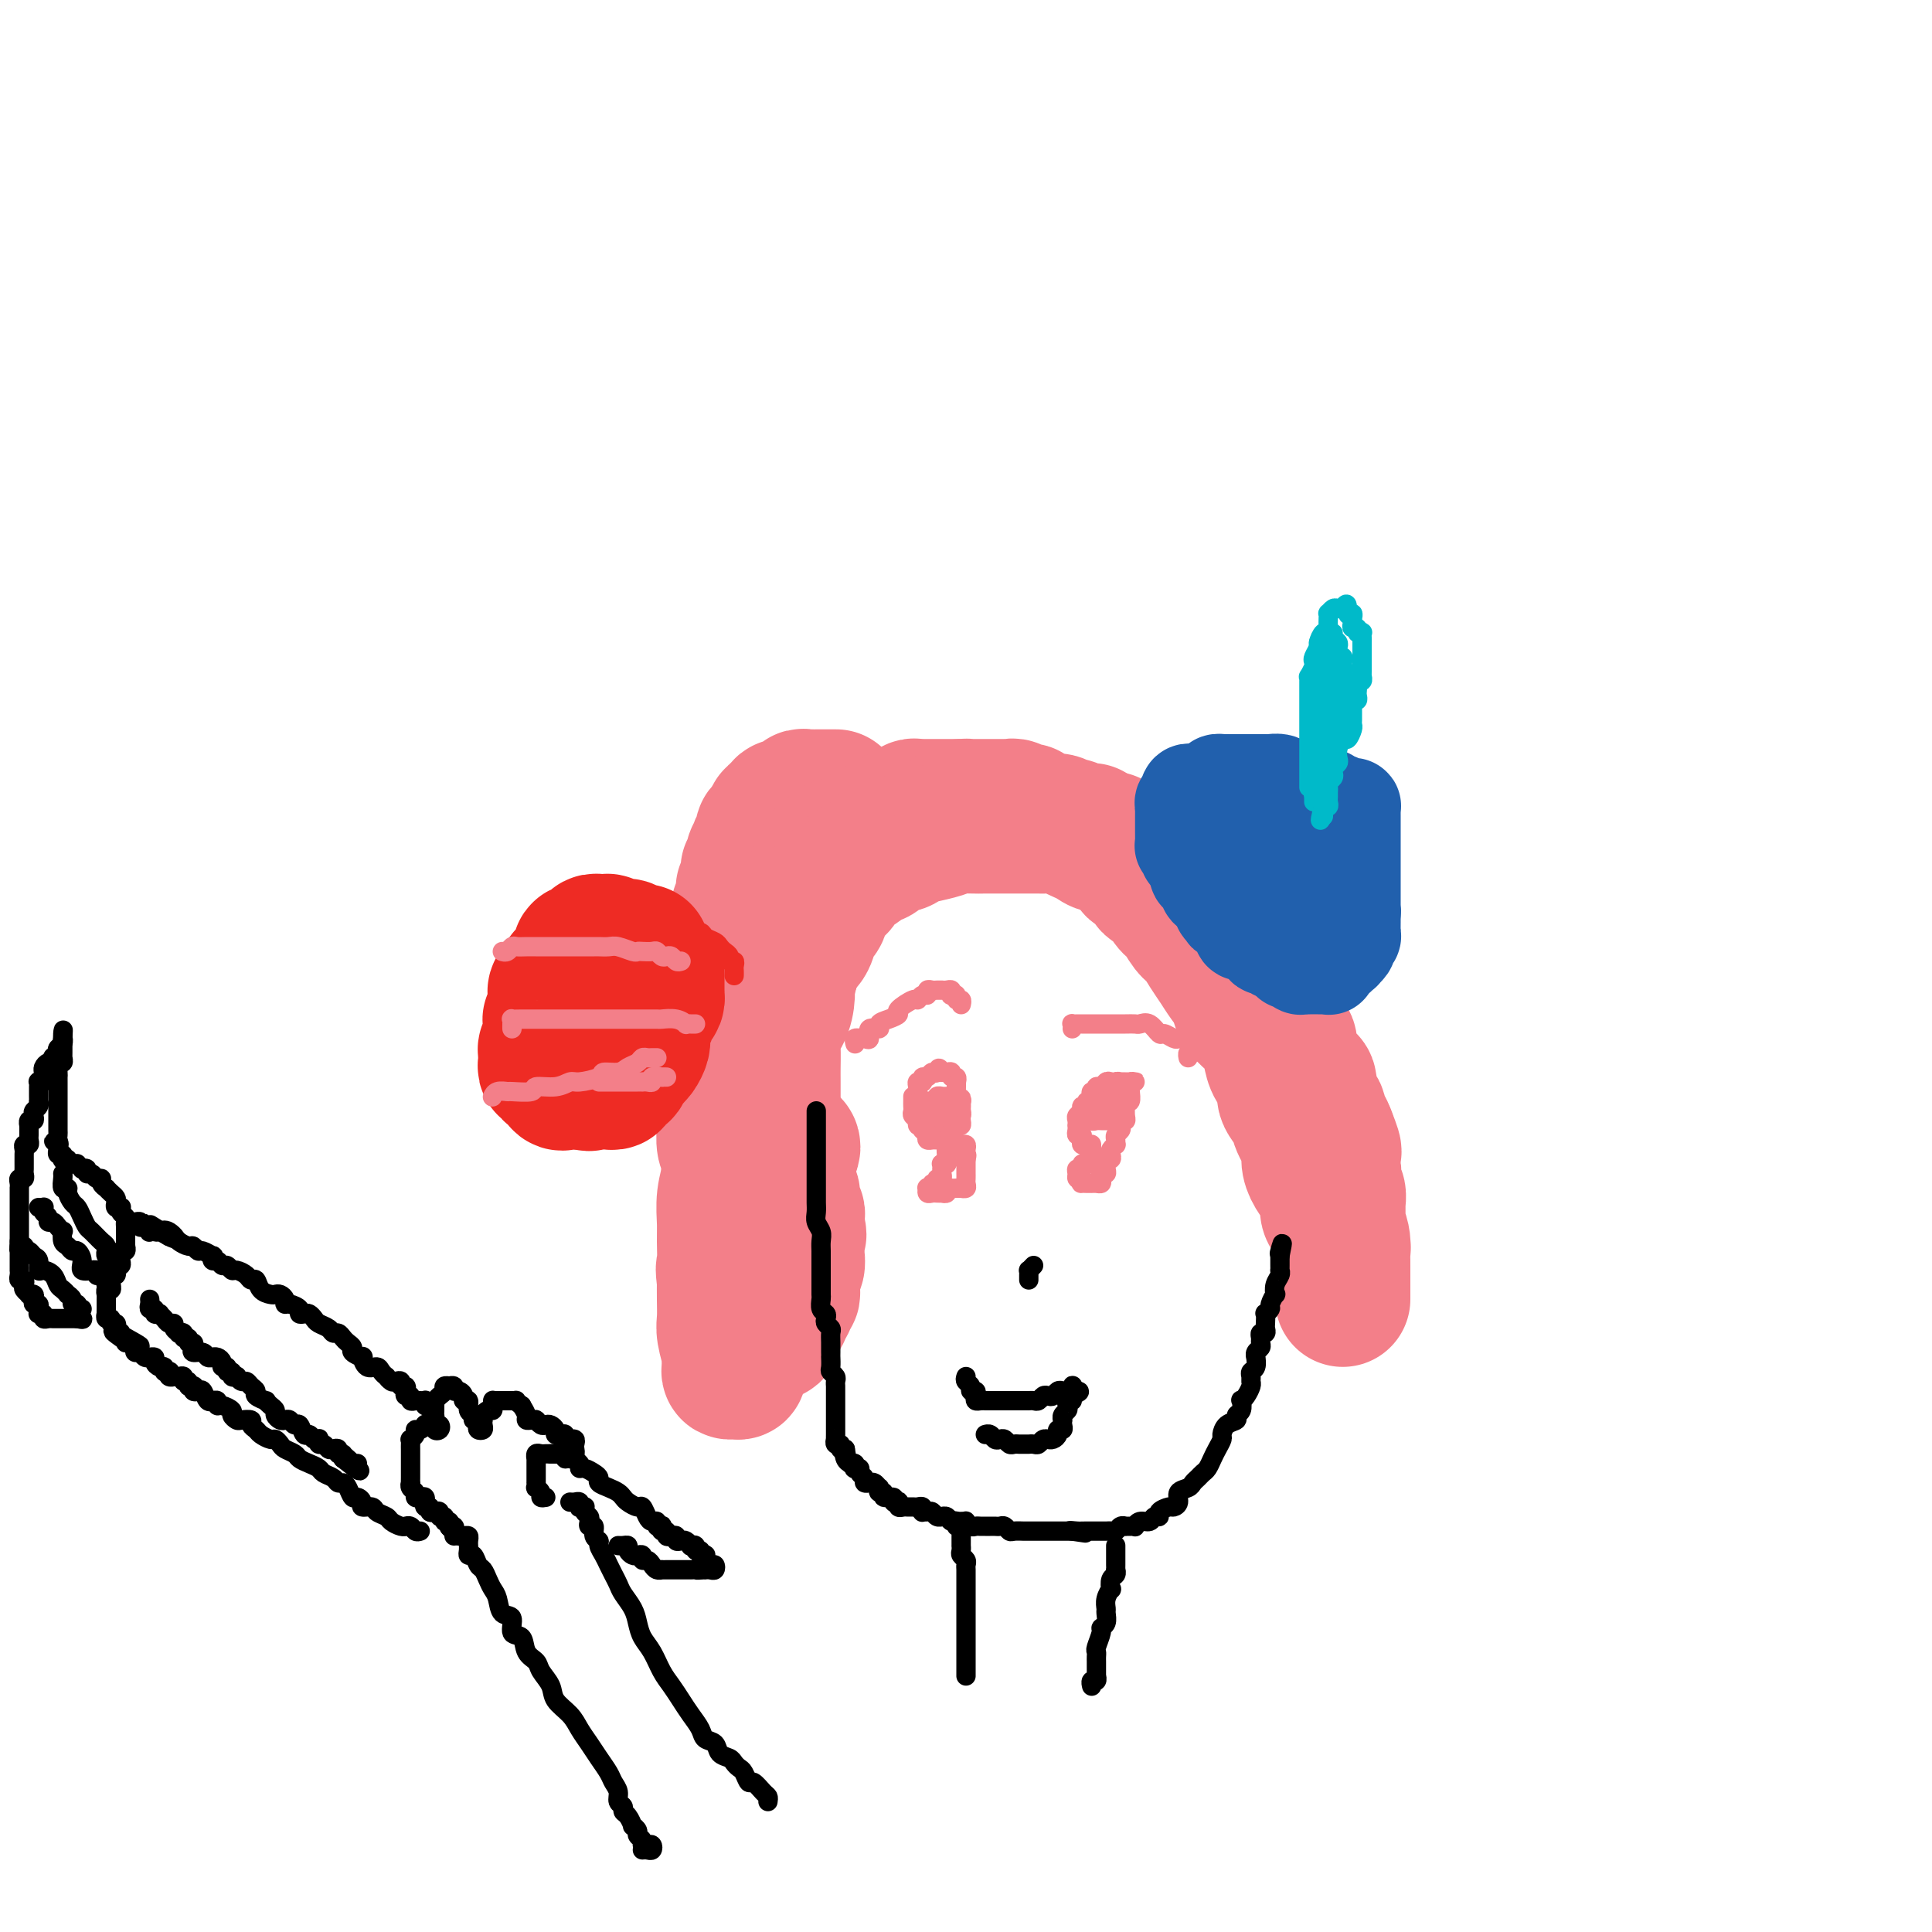<svg viewBox='0 0 400 400' version='1.1' xmlns='http://www.w3.org/2000/svg' xmlns:xlink='http://www.w3.org/1999/xlink'><g fill='none' stroke='#F37F89' stroke-width='28' stroke-linecap='round' stroke-linejoin='round'><path d='M173,165c0.089,-0.000 0.179,-0.000 0,0c-0.179,0.000 -0.626,0.000 -1,0c-0.374,-0.000 -0.674,-0.000 -1,0c-0.326,0.000 -0.679,0.000 -1,0c-0.321,-0.000 -0.612,-0.001 -1,0c-0.388,0.001 -0.874,0.004 -1,0c-0.126,-0.004 0.107,-0.016 0,0c-0.107,0.016 -0.554,0.061 -1,0c-0.446,-0.061 -0.890,-0.226 -1,0c-0.110,0.226 0.115,0.845 0,1c-0.115,0.155 -0.569,-0.154 -1,0c-0.431,0.154 -0.837,0.772 -1,1c-0.163,0.228 -0.081,0.065 0,0c0.081,-0.065 0.161,-0.033 0,0c-0.161,0.033 -0.564,0.065 -1,0c-0.436,-0.065 -0.905,-0.229 -1,0c-0.095,0.229 0.185,0.850 0,1c-0.185,0.150 -0.834,-0.171 -1,0c-0.166,0.171 0.151,0.834 0,1c-0.151,0.166 -0.772,-0.166 -1,0c-0.228,0.166 -0.065,0.828 0,1c0.065,0.172 0.033,-0.146 0,0c-0.033,0.146 -0.065,0.756 0,1c0.065,0.244 0.227,0.121 0,0c-0.227,-0.121 -0.845,-0.240 -1,0c-0.155,0.240 0.151,0.839 0,1c-0.151,0.161 -0.759,-0.115 -1,0c-0.241,0.115 -0.116,0.622 0,1c0.116,0.378 0.223,0.626 0,1c-0.223,0.374 -0.778,0.874 -1,1c-0.222,0.126 -0.112,-0.121 0,0c0.112,0.121 0.227,0.611 0,1c-0.227,0.389 -0.797,0.679 -1,1c-0.203,0.321 -0.040,0.674 0,1c0.040,0.326 -0.042,0.626 0,1c0.042,0.374 0.207,0.821 0,1c-0.207,0.179 -0.788,0.089 -1,0c-0.212,-0.089 -0.056,-0.178 0,0c0.056,0.178 0.011,0.622 0,1c-0.011,0.378 0.011,0.689 0,1c-0.011,0.311 -0.056,0.622 0,1c0.056,0.378 0.211,0.822 0,1c-0.211,0.178 -0.789,0.089 -1,0c-0.211,-0.089 -0.056,-0.177 0,0c0.056,0.177 0.011,0.621 0,1c-0.011,0.379 0.011,0.694 0,1c-0.011,0.306 -0.056,0.603 0,1c0.056,0.397 0.211,0.894 0,1c-0.211,0.106 -0.789,-0.179 -1,0c-0.211,0.179 -0.057,0.821 0,1c0.057,0.179 0.015,-0.106 0,0c-0.015,0.106 -0.004,0.602 0,1c0.004,0.398 0.001,0.698 0,1c-0.001,0.302 -0.000,0.607 0,1c0.000,0.393 0.000,0.875 0,1c-0.000,0.125 -0.000,-0.107 0,0c0.000,0.107 0.000,0.554 0,1'/><path d='M153,194c-1.464,3.973 -1.124,0.906 -1,0c0.124,-0.906 0.033,0.349 0,1c-0.033,0.651 -0.009,0.699 0,1c0.009,0.301 0.003,0.855 0,1c-0.003,0.145 -0.005,-0.120 0,0c0.005,0.120 0.015,0.623 0,1c-0.015,0.377 -0.057,0.627 0,1c0.057,0.373 0.211,0.870 0,1c-0.211,0.130 -0.789,-0.106 -1,0c-0.211,0.106 -0.057,0.553 0,1c0.057,0.447 0.015,0.893 0,1c-0.015,0.107 -0.004,-0.125 0,0c0.004,0.125 0.001,0.607 0,1c-0.001,0.393 -0.000,0.697 0,1c0.000,0.303 0.000,0.606 0,1c-0.000,0.394 -0.000,0.879 0,1c0.000,0.121 0.000,-0.123 0,0c-0.000,0.123 -0.000,0.611 0,1c0.000,0.389 0.000,0.678 0,1c-0.000,0.322 -0.000,0.678 0,1c0.000,0.322 0.000,0.611 0,1c-0.000,0.389 -0.000,0.877 0,1c0.000,0.123 0.000,-0.121 0,0c-0.000,0.121 -0.000,0.606 0,1c0.000,0.394 0.000,0.697 0,1c-0.000,0.303 -0.000,0.606 0,1c0.000,0.394 0.000,0.879 0,1c-0.000,0.121 -0.001,-0.121 0,0c0.001,0.121 0.004,0.607 0,1c-0.004,0.393 -0.015,0.693 0,1c0.015,0.307 0.057,0.621 0,1c-0.057,0.379 -0.211,0.823 0,1c0.211,0.177 0.788,0.086 1,0c0.212,-0.086 0.061,-0.167 0,0c-0.061,0.167 -0.030,0.584 0,1'/><path d='M152,220c-0.216,4.262 -0.255,1.916 0,1c0.255,-0.916 0.804,-0.403 1,0c0.196,0.403 0.037,0.696 0,1c-0.037,0.304 0.046,0.621 0,1c-0.046,0.379 -0.223,0.822 0,1c0.223,0.178 0.844,0.090 1,0c0.156,-0.090 -0.155,-0.183 0,0c0.155,0.183 0.774,0.641 1,1c0.226,0.359 0.060,0.618 0,1c-0.060,0.382 -0.012,0.886 0,1c0.012,0.114 -0.011,-0.163 0,0c0.011,0.163 0.054,0.765 0,1c-0.054,0.235 -0.207,0.105 0,0c0.207,-0.105 0.774,-0.183 1,0c0.226,0.183 0.112,0.627 0,1c-0.112,0.373 -0.224,0.674 0,1c0.224,0.326 0.782,0.675 1,1c0.218,0.325 0.097,0.626 0,1c-0.097,0.374 -0.171,0.822 0,1c0.171,0.178 0.585,0.085 1,0c0.415,-0.085 0.829,-0.162 1,0c0.171,0.162 0.099,0.564 0,1c-0.099,0.436 -0.223,0.905 0,1c0.223,0.095 0.795,-0.185 1,0c0.205,0.185 0.045,0.834 0,1c-0.045,0.166 0.026,-0.152 0,0c-0.026,0.152 -0.148,0.773 0,1c0.148,0.227 0.565,0.060 1,0c0.435,-0.060 0.888,-0.012 1,0c0.112,0.012 -0.116,-0.011 0,0c0.116,0.011 0.578,0.054 1,0c0.422,-0.054 0.806,-0.207 1,0c0.194,0.207 0.198,0.773 0,1c-0.198,0.227 -0.599,0.113 -1,0'/><path d='M163,238c1.540,2.769 -0.109,0.690 -1,0c-0.891,-0.690 -1.023,0.008 -1,0c0.023,-0.008 0.202,-0.723 0,-1c-0.202,-0.277 -0.786,-0.115 -1,0c-0.214,0.115 -0.057,0.184 0,0c0.057,-0.184 0.015,-0.621 0,-1c-0.015,-0.379 -0.004,-0.701 0,-1c0.004,-0.299 0.001,-0.576 0,-1c-0.001,-0.424 -0.000,-0.994 0,-2c0.000,-1.006 0.001,-2.449 0,-3c-0.001,-0.551 -0.002,-0.209 0,-1c0.002,-0.791 0.007,-2.713 0,-4c-0.007,-1.287 -0.026,-1.937 0,-3c0.026,-1.063 0.097,-2.539 0,-4c-0.097,-1.461 -0.363,-2.909 0,-4c0.363,-1.091 1.355,-1.827 2,-3c0.645,-1.173 0.942,-2.782 1,-4c0.058,-1.218 -0.125,-2.044 0,-3c0.125,-0.956 0.558,-2.040 1,-3c0.442,-0.960 0.893,-1.795 1,-3c0.107,-1.205 -0.130,-2.780 0,-4c0.130,-1.220 0.627,-2.085 1,-3c0.373,-0.915 0.621,-1.880 1,-3c0.379,-1.120 0.890,-2.394 1,-3c0.110,-0.606 -0.182,-0.543 0,-1c0.182,-0.457 0.836,-1.433 1,-2c0.164,-0.567 -0.162,-0.725 0,-1c0.162,-0.275 0.813,-0.666 1,-1c0.187,-0.334 -0.090,-0.612 0,-1c0.090,-0.388 0.546,-0.888 1,-1c0.454,-0.112 0.904,0.162 1,0c0.096,-0.162 -0.164,-0.761 0,-1c0.164,-0.239 0.750,-0.117 1,0c0.250,0.117 0.162,0.228 0,0c-0.162,-0.228 -0.398,-0.796 0,-1c0.398,-0.204 1.430,-0.045 2,0c0.570,0.045 0.677,-0.025 1,0c0.323,0.025 0.860,0.146 1,0c0.140,-0.146 -0.117,-0.560 0,-1c0.117,-0.440 0.610,-0.906 1,-1c0.390,-0.094 0.679,0.185 1,0c0.321,-0.185 0.674,-0.835 1,-1c0.326,-0.165 0.626,0.153 1,0c0.374,-0.153 0.821,-0.777 1,-1c0.179,-0.223 0.089,-0.045 0,0c-0.089,0.045 -0.178,-0.045 0,0c0.178,0.045 0.621,0.223 1,0c0.379,-0.223 0.693,-0.848 1,-1c0.307,-0.152 0.607,0.171 1,0c0.393,-0.171 0.879,-0.834 1,-1c0.121,-0.166 -0.123,0.166 0,0c0.123,-0.166 0.611,-0.829 1,-1c0.389,-0.171 0.678,0.150 1,0c0.322,-0.150 0.678,-0.772 1,-1c0.322,-0.228 0.611,-0.061 1,0c0.389,0.061 0.877,0.016 1,0c0.123,-0.016 -0.121,-0.004 0,0c0.121,0.004 0.606,0.001 1,0c0.394,-0.001 0.697,-0.000 1,0c0.303,0.000 0.606,0.000 1,0c0.394,-0.000 0.879,-0.000 1,0c0.121,0.000 -0.122,0.000 0,0c0.122,-0.000 0.610,-0.000 1,0c0.390,0.000 0.682,0.000 1,0c0.318,-0.000 0.662,-0.000 1,0c0.338,0.000 0.669,0.000 1,0'/><path d='M199,167c2.106,-0.155 1.372,-0.041 1,0c-0.372,0.041 -0.380,0.011 0,0c0.380,-0.011 1.148,-0.003 2,0c0.852,0.003 1.786,0.001 2,0c0.214,-0.001 -0.294,0.000 0,0c0.294,-0.000 1.388,-0.001 2,0c0.612,0.001 0.741,0.004 1,0c0.259,-0.004 0.646,-0.015 1,0c0.354,0.015 0.673,0.055 1,0c0.327,-0.055 0.660,-0.207 1,0c0.340,0.207 0.685,0.772 1,1c0.315,0.228 0.598,0.118 1,0c0.402,-0.118 0.922,-0.243 1,0c0.078,0.243 -0.288,0.854 0,1c0.288,0.146 1.228,-0.172 2,0c0.772,0.172 1.375,0.835 2,1c0.625,0.165 1.272,-0.167 2,0c0.728,0.167 1.537,0.832 2,1c0.463,0.168 0.579,-0.163 1,0c0.421,0.163 1.145,0.818 2,1c0.855,0.182 1.840,-0.109 2,0c0.160,0.109 -0.504,0.616 0,1c0.504,0.384 2.177,0.643 3,1c0.823,0.357 0.798,0.813 1,1c0.202,0.187 0.632,0.106 1,0c0.368,-0.106 0.675,-0.235 1,0c0.325,0.235 0.667,0.836 1,1c0.333,0.164 0.658,-0.110 1,0c0.342,0.110 0.703,0.603 1,1c0.297,0.397 0.530,0.698 1,1c0.470,0.302 1.178,0.606 2,1c0.822,0.394 1.760,0.879 2,1c0.240,0.121 -0.216,-0.122 0,0c0.216,0.122 1.105,0.610 2,1c0.895,0.390 1.797,0.682 2,1c0.203,0.318 -0.293,0.661 0,1c0.293,0.339 1.374,0.673 2,1c0.626,0.327 0.797,0.647 1,1c0.203,0.353 0.437,0.739 1,1c0.563,0.261 1.457,0.399 2,1c0.543,0.601 0.737,1.667 1,2c0.263,0.333 0.594,-0.066 1,0c0.406,0.066 0.887,0.599 1,1c0.113,0.401 -0.141,0.671 0,1c0.141,0.329 0.678,0.718 1,1c0.322,0.282 0.429,0.457 1,1c0.571,0.543 1.606,1.455 2,2c0.394,0.545 0.148,0.722 0,1c-0.148,0.278 -0.198,0.657 0,1c0.198,0.343 0.646,0.650 1,1c0.354,0.350 0.616,0.741 1,1c0.384,0.259 0.892,0.384 1,1c0.108,0.616 -0.182,1.722 0,2c0.182,0.278 0.836,-0.274 1,0c0.164,0.274 -0.162,1.373 0,2c0.162,0.627 0.813,0.783 1,1c0.187,0.217 -0.090,0.494 0,1c0.090,0.506 0.549,1.239 1,2c0.451,0.761 0.895,1.550 1,2c0.105,0.450 -0.130,0.563 0,1c0.130,0.437 0.625,1.200 1,2c0.375,0.800 0.629,1.637 1,2c0.371,0.363 0.860,0.253 1,1c0.140,0.747 -0.067,2.350 0,3c0.067,0.650 0.408,0.348 1,1c0.592,0.652 1.434,2.257 2,3c0.566,0.743 0.855,0.623 1,1c0.145,0.377 0.147,1.252 0,2c-0.147,0.748 -0.443,1.369 0,2c0.443,0.631 1.624,1.272 2,2c0.376,0.728 -0.053,1.542 0,2c0.053,0.458 0.586,0.559 1,1c0.414,0.441 0.707,1.220 1,2'/><path d='M275,235c2.316,5.776 0.607,2.716 0,2c-0.607,-0.716 -0.111,0.911 0,2c0.111,1.089 -0.163,1.639 0,2c0.163,0.361 0.762,0.535 1,1c0.238,0.465 0.116,1.223 0,2c-0.116,0.777 -0.227,1.573 0,2c0.227,0.427 0.793,0.485 1,1c0.207,0.515 0.054,1.489 0,2c-0.054,0.511 -0.011,0.561 0,1c0.011,0.439 -0.011,1.269 0,2c0.011,0.731 0.056,1.364 0,2c-0.056,0.636 -0.211,1.274 0,2c0.211,0.726 0.789,1.542 1,2c0.211,0.458 0.057,0.560 0,1c-0.057,0.440 -0.015,1.217 0,2c0.015,0.783 0.004,1.573 0,2c-0.004,0.427 -0.001,0.491 0,1c0.001,0.509 0.000,1.462 0,2c-0.000,0.538 -0.000,0.662 0,1c0.000,0.338 0.000,0.890 0,1c-0.000,0.110 -0.000,-0.222 0,0c0.000,0.222 0.000,1.000 0,1c-0.000,0.000 -0.000,-0.777 0,-1c0.000,-0.223 0.000,0.107 0,0c-0.000,-0.107 -0.000,-0.651 0,-1c0.000,-0.349 0.000,-0.501 0,-1c-0.000,-0.499 -0.002,-1.344 0,-2c0.002,-0.656 0.007,-1.124 0,-2c-0.007,-0.876 -0.026,-2.159 0,-3c0.026,-0.841 0.096,-1.239 0,-2c-0.096,-0.761 -0.358,-1.883 -1,-3c-0.642,-1.117 -1.665,-2.228 -2,-3c-0.335,-0.772 0.017,-1.206 0,-2c-0.017,-0.794 -0.404,-1.949 -1,-3c-0.596,-1.051 -1.401,-2.000 -2,-3c-0.599,-1.000 -0.992,-2.053 -1,-3c-0.008,-0.947 0.367,-1.790 0,-3c-0.367,-1.210 -1.478,-2.788 -2,-4c-0.522,-1.212 -0.454,-2.057 -1,-3c-0.546,-0.943 -1.704,-1.985 -2,-3c-0.296,-1.015 0.270,-2.004 0,-3c-0.270,-0.996 -1.375,-1.999 -2,-3c-0.625,-1.001 -0.768,-2.000 -1,-3c-0.232,-1.000 -0.551,-2.000 -1,-3c-0.449,-1.000 -1.026,-2.000 -2,-3c-0.974,-1.000 -2.344,-2.000 -3,-3c-0.656,-1.000 -0.598,-2.001 -1,-3c-0.402,-0.999 -1.262,-1.996 -2,-3c-0.738,-1.004 -1.352,-2.016 -2,-3c-0.648,-0.984 -1.328,-1.939 -2,-3c-0.672,-1.061 -1.334,-2.229 -2,-3c-0.666,-0.771 -1.334,-1.146 -2,-2c-0.666,-0.854 -1.329,-2.188 -2,-3c-0.671,-0.812 -1.349,-1.102 -2,-2c-0.651,-0.898 -1.274,-2.405 -2,-3c-0.726,-0.595 -1.557,-0.278 -2,-1c-0.443,-0.722 -0.500,-2.482 -1,-3c-0.500,-0.518 -1.442,0.207 -2,0c-0.558,-0.207 -0.731,-1.345 -1,-2c-0.269,-0.655 -0.635,-0.828 -1,-1'/><path d='M233,177c-4.904,-6.041 -2.665,-2.144 -2,-1c0.665,1.144 -0.245,-0.467 -1,-1c-0.755,-0.533 -1.356,0.011 -2,0c-0.644,-0.011 -1.331,-0.577 -2,-1c-0.669,-0.423 -1.320,-0.702 -2,-1c-0.680,-0.298 -1.390,-0.616 -2,-1c-0.610,-0.384 -1.122,-0.835 -2,-1c-0.878,-0.165 -2.122,-0.044 -3,0c-0.878,0.044 -1.389,0.012 -2,0c-0.611,-0.012 -1.321,-0.003 -2,0c-0.679,0.003 -1.325,0.001 -2,0c-0.675,-0.001 -1.377,-0.001 -2,0c-0.623,0.001 -1.166,0.003 -2,0c-0.834,-0.003 -1.959,-0.012 -3,0c-1.041,0.012 -1.998,0.044 -3,0c-1.002,-0.044 -2.049,-0.165 -3,0c-0.951,0.165 -1.807,0.617 -3,1c-1.193,0.383 -2.725,0.698 -4,1c-1.275,0.302 -2.294,0.590 -3,1c-0.706,0.410 -1.100,0.941 -2,1c-0.900,0.059 -2.306,-0.355 -3,0c-0.694,0.355 -0.676,1.479 -1,2c-0.324,0.521 -0.989,0.439 -2,1c-1.011,0.561 -2.369,1.764 -3,2c-0.631,0.236 -0.535,-0.493 -1,0c-0.465,0.493 -1.492,2.210 -2,3c-0.508,0.790 -0.499,0.652 -1,1c-0.501,0.348 -1.514,1.180 -2,2c-0.486,0.820 -0.444,1.628 -1,2c-0.556,0.372 -1.708,0.308 -2,1c-0.292,0.692 0.276,2.139 0,3c-0.276,0.861 -1.398,1.137 -2,2c-0.602,0.863 -0.686,2.314 -1,3c-0.314,0.686 -0.859,0.605 -1,1c-0.141,0.395 0.121,1.264 0,2c-0.121,0.736 -0.625,1.339 -1,2c-0.375,0.661 -0.622,1.379 -1,2c-0.378,0.621 -0.886,1.144 -1,2c-0.114,0.856 0.166,2.044 0,3c-0.166,0.956 -0.776,1.678 -1,2c-0.224,0.322 -0.060,0.242 0,1c0.060,0.758 0.016,2.353 0,3c-0.016,0.647 -0.004,0.347 0,1c0.004,0.653 0.001,2.259 0,3c-0.001,0.741 -0.000,0.619 0,1c0.000,0.381 0.000,1.267 0,2c-0.000,0.733 -0.000,1.314 0,2c0.000,0.686 0.000,1.478 0,2c-0.000,0.522 -0.000,0.774 0,1c0.000,0.226 0.000,0.427 0,1c-0.000,0.573 -0.000,1.520 0,2c0.000,0.480 0.000,0.495 0,1c-0.000,0.505 -0.001,1.500 0,2c0.001,0.500 0.003,0.505 0,1c-0.003,0.495 -0.012,1.480 0,2c0.012,0.520 0.046,0.576 0,1c-0.046,0.424 -0.170,1.218 0,2c0.170,0.782 0.634,1.553 1,2c0.366,0.447 0.633,0.569 1,1c0.367,0.431 0.834,1.172 1,2c0.166,0.828 0.030,1.745 0,2c-0.030,0.255 0.045,-0.152 0,0c-0.045,0.152 -0.209,0.863 0,1c0.209,0.137 0.792,-0.300 1,0c0.208,0.300 0.042,1.337 0,2c-0.042,0.663 0.041,0.951 0,1c-0.041,0.049 -0.207,-0.142 0,0c0.207,0.142 0.788,0.615 1,1c0.212,0.385 0.057,0.681 0,1c-0.057,0.319 -0.016,0.663 0,1c0.016,0.337 0.008,0.669 0,1'/><path d='M165,254c0.774,2.561 0.207,1.464 0,1c-0.207,-0.464 -0.056,-0.294 0,0c0.056,0.294 0.016,0.712 0,1c-0.016,0.288 -0.008,0.444 0,1c0.008,0.556 0.016,1.510 0,2c-0.016,0.490 -0.057,0.516 0,1c0.057,0.484 0.211,1.425 0,2c-0.211,0.575 -0.788,0.785 -1,1c-0.212,0.215 -0.061,0.435 0,1c0.061,0.565 0.030,1.475 0,2c-0.030,0.525 -0.060,0.666 0,1c0.060,0.334 0.208,0.863 0,1c-0.208,0.137 -0.773,-0.117 -1,0c-0.227,0.117 -0.118,0.604 0,1c0.118,0.396 0.243,0.702 0,1c-0.243,0.298 -0.853,0.587 -1,1c-0.147,0.413 0.171,0.951 0,1c-0.171,0.049 -0.831,-0.389 -1,0c-0.169,0.389 0.152,1.607 0,2c-0.152,0.393 -0.776,-0.037 -1,0c-0.224,0.037 -0.046,0.543 0,1c0.046,0.457 -0.038,0.866 0,1c0.038,0.134 0.199,-0.007 0,0c-0.199,0.007 -0.756,0.164 -1,0c-0.244,-0.164 -0.173,-0.647 0,-1c0.173,-0.353 0.449,-0.576 0,-1c-0.449,-0.424 -1.622,-1.048 -2,-2c-0.378,-0.952 0.038,-2.232 0,-3c-0.038,-0.768 -0.531,-1.022 -1,-2c-0.469,-0.978 -0.915,-2.678 -1,-4c-0.085,-1.322 0.189,-2.265 0,-3c-0.189,-0.735 -0.843,-1.260 -1,-2c-0.157,-0.740 0.183,-1.693 0,-3c-0.183,-1.307 -0.890,-2.967 -1,-4c-0.110,-1.033 0.377,-1.439 0,-3c-0.377,-1.561 -1.618,-4.277 -2,-6c-0.382,-1.723 0.094,-2.454 0,-3c-0.094,-0.546 -0.757,-0.907 -1,-2c-0.243,-1.093 -0.065,-2.917 0,-4c0.065,-1.083 0.016,-1.426 0,-2c-0.016,-0.574 -0.000,-1.379 0,-2c0.000,-0.621 -0.015,-1.058 0,-2c0.015,-0.942 0.058,-2.388 0,-3c-0.058,-0.612 -0.219,-0.389 0,-1c0.219,-0.611 0.819,-2.054 1,-3c0.181,-0.946 -0.058,-1.393 0,-2c0.058,-0.607 0.414,-1.374 1,-2c0.586,-0.626 1.404,-1.113 2,-2c0.596,-0.887 0.972,-2.176 1,-3c0.028,-0.824 -0.292,-1.182 0,-2c0.292,-0.818 1.195,-2.095 2,-3c0.805,-0.905 1.510,-1.440 2,-2c0.490,-0.560 0.764,-1.147 1,-2c0.236,-0.853 0.434,-1.971 1,-3c0.566,-1.029 1.498,-1.969 2,-3c0.502,-1.031 0.572,-2.152 1,-3c0.428,-0.848 1.214,-1.424 2,-2'/><path d='M166,191c2.670,-5.521 1.346,-2.825 1,-2c-0.346,0.825 0.285,-0.223 1,-1c0.715,-0.777 1.512,-1.285 2,-2c0.488,-0.715 0.666,-1.638 1,-2c0.334,-0.362 0.822,-0.165 1,0c0.178,0.165 0.045,0.296 0,0c-0.045,-0.296 -0.002,-1.021 0,-1c0.002,0.021 -0.037,0.787 0,1c0.037,0.213 0.151,-0.126 0,0c-0.151,0.126 -0.565,0.718 -1,1c-0.435,0.282 -0.889,0.253 -1,1c-0.111,0.747 0.121,2.268 0,3c-0.121,0.732 -0.596,0.674 -1,1c-0.404,0.326 -0.737,1.035 -1,2c-0.263,0.965 -0.455,2.186 -1,3c-0.545,0.814 -1.441,1.220 -2,2c-0.559,0.780 -0.780,1.934 -1,3c-0.220,1.066 -0.440,2.044 -1,3c-0.560,0.956 -1.459,1.889 -2,3c-0.541,1.111 -0.722,2.401 -1,4c-0.278,1.599 -0.653,3.509 -1,5c-0.347,1.491 -0.668,2.565 -1,4c-0.332,1.435 -0.676,3.232 -1,5c-0.324,1.768 -0.626,3.506 -1,5c-0.374,1.494 -0.818,2.744 -1,5c-0.182,2.256 -0.101,5.517 0,7c0.101,1.483 0.223,1.187 0,2c-0.223,0.813 -0.792,2.735 -1,4c-0.208,1.265 -0.056,1.874 0,3c0.056,1.126 0.016,2.771 0,4c-0.016,1.229 -0.008,2.044 0,3c0.008,0.956 0.016,2.055 0,3c-0.016,0.945 -0.057,1.738 0,3c0.057,1.262 0.211,2.995 0,4c-0.211,1.005 -0.789,1.284 -1,2c-0.211,0.716 -0.057,1.869 0,3c0.057,1.131 0.015,2.239 0,3c-0.015,0.761 -0.003,1.174 0,2c0.003,0.826 -0.002,2.063 0,3c0.002,0.937 0.011,1.572 0,2c-0.011,0.428 -0.041,0.649 0,1c0.041,0.351 0.154,0.833 0,1c-0.154,0.167 -0.576,0.020 -1,0c-0.424,-0.020 -0.849,0.087 -1,0c-0.151,-0.087 -0.026,-0.367 0,-1c0.026,-0.633 -0.046,-1.617 0,-2c0.046,-0.383 0.208,-0.163 0,-1c-0.208,-0.837 -0.788,-2.729 -1,-4c-0.212,-1.271 -0.057,-1.919 0,-3c0.057,-1.081 0.016,-2.595 0,-4c-0.016,-1.405 -0.008,-2.703 0,-4'/><path d='M150,265c-0.463,-3.209 -0.120,-2.230 0,-3c0.120,-0.770 0.018,-3.289 0,-5c-0.018,-1.711 0.047,-2.613 0,-4c-0.047,-1.387 -0.206,-3.260 0,-5c0.206,-1.740 0.776,-3.349 1,-5c0.224,-1.651 0.103,-3.344 0,-5c-0.103,-1.656 -0.186,-3.274 0,-5c0.186,-1.726 0.642,-3.558 1,-5c0.358,-1.442 0.617,-2.493 1,-4c0.383,-1.507 0.891,-3.470 1,-5c0.109,-1.530 -0.182,-2.626 0,-4c0.182,-1.374 0.837,-3.027 1,-4c0.163,-0.973 -0.167,-1.268 0,-2c0.167,-0.732 0.830,-1.902 1,-3c0.170,-1.098 -0.151,-2.126 0,-3c0.151,-0.874 0.776,-1.596 1,-2c0.224,-0.404 0.046,-0.489 0,-1c-0.046,-0.511 0.040,-1.446 0,-2c-0.040,-0.554 -0.208,-0.727 0,-1c0.208,-0.273 0.790,-0.648 1,-1c0.210,-0.352 0.046,-0.682 0,-1c-0.046,-0.318 0.025,-0.625 0,-1c-0.025,-0.375 -0.146,-0.818 0,-1c0.146,-0.182 0.560,-0.104 1,0c0.440,0.104 0.905,0.234 1,0c0.095,-0.234 -0.182,-0.834 0,-1c0.182,-0.166 0.823,0.100 1,0c0.177,-0.100 -0.110,-0.566 0,-1c0.110,-0.434 0.618,-0.834 1,-1c0.382,-0.166 0.637,-0.097 1,0c0.363,0.097 0.832,0.222 1,0c0.168,-0.222 0.035,-0.792 0,-1c-0.035,-0.208 0.029,-0.056 0,0c-0.029,0.056 -0.152,0.015 0,0c0.152,-0.015 0.579,-0.004 1,0c0.421,0.004 0.834,0.001 1,0c0.166,-0.001 0.083,-0.001 0,0'/></g>
<g fill='none' stroke='#EE2B24' stroke-width='28' stroke-linecap='round' stroke-linejoin='round'><path d='M133,197c-0.024,-0.002 -0.048,-0.004 0,0c0.048,0.004 0.168,0.015 0,0c-0.168,-0.015 -0.623,-0.057 -1,0c-0.377,0.057 -0.675,0.211 -1,0c-0.325,-0.211 -0.679,-0.788 -1,-1c-0.321,-0.212 -0.611,-0.061 -1,0c-0.389,0.061 -0.877,0.030 -1,0c-0.123,-0.030 0.121,-0.061 0,0c-0.121,0.061 -0.606,0.213 -1,0c-0.394,-0.213 -0.698,-0.790 -1,-1c-0.302,-0.210 -0.602,-0.052 -1,0c-0.398,0.052 -0.895,-0.001 -1,0c-0.105,0.001 0.183,0.056 0,0c-0.183,-0.056 -0.836,-0.225 -1,0c-0.164,0.225 0.162,0.843 0,1c-0.162,0.157 -0.813,-0.147 -1,0c-0.187,0.147 0.091,0.745 0,1c-0.091,0.255 -0.549,0.167 -1,0c-0.451,-0.167 -0.894,-0.415 -1,0c-0.106,0.415 0.127,1.491 0,2c-0.127,0.509 -0.612,0.451 -1,1c-0.388,0.549 -0.678,1.705 -1,2c-0.322,0.295 -0.675,-0.273 -1,0c-0.325,0.273 -0.622,1.385 -1,2c-0.378,0.615 -0.837,0.733 -1,1c-0.163,0.267 -0.030,0.684 0,1c0.030,0.316 -0.045,0.532 0,1c0.045,0.468 0.208,1.190 0,2c-0.208,0.810 -0.788,1.709 -1,2c-0.212,0.291 -0.056,-0.024 0,0c0.056,0.024 0.011,0.388 0,1c-0.011,0.612 0.011,1.473 0,2c-0.011,0.527 -0.056,0.719 0,1c0.056,0.281 0.211,0.652 0,1c-0.211,0.348 -0.790,0.672 -1,1c-0.210,0.328 -0.052,0.661 0,1c0.052,0.339 -0.001,0.684 0,1c0.001,0.316 0.056,0.605 0,1c-0.056,0.395 -0.222,0.898 0,1c0.222,0.102 0.833,-0.197 1,0c0.167,0.197 -0.110,0.890 0,1c0.110,0.110 0.607,-0.363 1,0c0.393,0.363 0.684,1.561 1,2c0.316,0.439 0.658,0.118 1,0c0.342,-0.118 0.683,-0.031 1,0c0.317,0.031 0.611,0.008 1,0c0.389,-0.008 0.874,-0.002 1,0c0.126,0.002 -0.107,0.001 0,0c0.107,-0.001 0.553,-0.000 1,0'/><path d='M121,224c1.421,0.619 0.972,0.166 1,0c0.028,-0.166 0.532,-0.045 1,0c0.468,0.045 0.900,0.013 1,0c0.100,-0.013 -0.132,-0.006 0,0c0.132,0.006 0.626,0.012 1,0c0.374,-0.012 0.626,-0.041 1,0c0.374,0.041 0.870,0.151 1,0c0.130,-0.151 -0.105,-0.565 0,-1c0.105,-0.435 0.549,-0.891 1,-1c0.451,-0.109 0.909,0.128 1,0c0.091,-0.128 -0.187,-0.622 0,-1c0.187,-0.378 0.837,-0.639 1,-1c0.163,-0.361 -0.163,-0.821 0,-1c0.163,-0.179 0.814,-0.076 1,0c0.186,0.076 -0.093,0.123 0,0c0.093,-0.123 0.560,-0.418 1,-1c0.440,-0.582 0.854,-1.450 1,-2c0.146,-0.550 0.024,-0.781 0,-1c-0.024,-0.219 0.049,-0.426 0,-1c-0.049,-0.574 -0.220,-1.516 0,-2c0.220,-0.484 0.829,-0.512 1,-1c0.171,-0.488 -0.098,-1.437 0,-2c0.098,-0.563 0.562,-0.741 1,-1c0.438,-0.259 0.849,-0.598 1,-1c0.151,-0.402 0.040,-0.868 0,-1c-0.040,-0.132 -0.011,0.070 0,0c0.011,-0.070 0.003,-0.411 0,-1c-0.003,-0.589 -0.001,-1.426 0,-2c0.001,-0.574 0.000,-0.885 0,-1c-0.000,-0.115 -0.000,-0.033 0,0c0.000,0.033 0.000,0.016 0,0'/></g>
<g fill='none' stroke='#EE2B24' stroke-width='4' stroke-linecap='round' stroke-linejoin='round'><path d='M152,202c0.009,-0.341 0.017,-0.683 0,-1c-0.017,-0.317 -0.060,-0.610 0,-1c0.060,-0.390 0.223,-0.878 0,-1c-0.223,-0.122 -0.832,0.122 -1,0c-0.168,-0.122 0.106,-0.610 0,-1c-0.106,-0.390 -0.591,-0.683 -1,-1c-0.409,-0.317 -0.744,-0.659 -1,-1c-0.256,-0.341 -0.435,-0.682 -1,-1c-0.565,-0.318 -1.516,-0.614 -2,-1c-0.484,-0.386 -0.500,-0.864 -1,-1c-0.500,-0.136 -1.484,0.068 -2,0c-0.516,-0.068 -0.566,-0.408 -1,-1c-0.434,-0.592 -1.253,-1.434 -2,-2c-0.747,-0.566 -1.421,-0.854 -2,-1c-0.579,-0.146 -1.063,-0.148 -2,0c-0.937,0.148 -2.326,0.446 -3,0c-0.674,-0.446 -0.632,-1.636 -1,-2c-0.368,-0.364 -1.145,0.099 -2,0c-0.855,-0.099 -1.788,-0.758 -2,-1c-0.212,-0.242 0.298,-0.065 0,0c-0.298,0.065 -1.403,0.017 -2,0c-0.597,-0.017 -0.685,-0.004 -1,0c-0.315,0.004 -0.858,0.000 -1,0c-0.142,-0.000 0.116,0.003 0,0c-0.116,-0.003 -0.605,-0.012 -1,0c-0.395,0.012 -0.697,0.046 -1,0c-0.303,-0.046 -0.607,-0.171 -1,0c-0.393,0.171 -0.875,0.637 -1,1c-0.125,0.363 0.107,0.622 0,1c-0.107,0.378 -0.554,0.875 -1,1c-0.446,0.125 -0.890,-0.121 -1,0c-0.110,0.121 0.114,0.609 0,1c-0.114,0.391 -0.566,0.687 -1,1c-0.434,0.313 -0.848,0.645 -1,1c-0.152,0.355 -0.041,0.734 0,1c0.041,0.266 0.011,0.418 0,1c-0.011,0.582 -0.003,1.595 0,2c0.003,0.405 0.002,0.203 0,0'/></g>
<g fill='none' stroke='#F37F89' stroke-width='4' stroke-linecap='round' stroke-linejoin='round'><path d='M141,199c-0.333,0.111 -0.667,0.222 -1,0c-0.333,-0.222 -0.666,-0.778 -1,-1c-0.334,-0.222 -0.671,-0.112 -1,0c-0.329,0.112 -0.652,0.226 -1,0c-0.348,-0.226 -0.721,-0.792 -1,-1c-0.279,-0.208 -0.463,-0.060 -1,0c-0.537,0.060 -1.428,0.030 -2,0c-0.572,-0.030 -0.826,-0.061 -1,0c-0.174,0.061 -0.269,0.212 -1,0c-0.731,-0.212 -2.097,-0.789 -3,-1c-0.903,-0.211 -1.344,-0.057 -2,0c-0.656,0.057 -1.526,0.015 -2,0c-0.474,-0.015 -0.552,-0.004 -1,0c-0.448,0.004 -1.267,0.001 -2,0c-0.733,-0.001 -1.379,-0.000 -2,0c-0.621,0.000 -1.218,0.000 -2,0c-0.782,-0.000 -1.749,-0.000 -2,0c-0.251,0.000 0.214,-0.000 0,0c-0.214,0.000 -1.108,0.000 -2,0c-0.892,-0.000 -1.783,-0.001 -2,0c-0.217,0.001 0.240,0.004 0,0c-0.240,-0.004 -1.178,-0.015 -2,0c-0.822,0.015 -1.527,0.057 -2,0c-0.473,-0.057 -0.714,-0.211 -1,0c-0.286,0.211 -0.615,0.788 -1,1c-0.385,0.212 -0.824,0.061 -1,0c-0.176,-0.061 -0.088,-0.030 0,0'/><path d='M144,212c-0.300,0.008 -0.599,0.016 -1,0c-0.401,-0.016 -0.903,-0.057 -1,0c-0.097,0.057 0.213,0.211 0,0c-0.213,-0.211 -0.948,-0.789 -2,-1c-1.052,-0.211 -2.421,-0.057 -3,0c-0.579,0.057 -0.367,0.015 -1,0c-0.633,-0.015 -2.112,-0.004 -3,0c-0.888,0.004 -1.186,0.001 -2,0c-0.814,-0.001 -2.143,-0.000 -3,0c-0.857,0.000 -1.243,0.000 -2,0c-0.757,-0.000 -1.884,-0.000 -3,0c-1.116,0.000 -2.220,0.000 -3,0c-0.780,-0.000 -1.238,-0.000 -2,0c-0.762,0.000 -1.830,0.000 -3,0c-1.170,-0.000 -2.443,-0.001 -3,0c-0.557,0.001 -0.398,0.003 -1,0c-0.602,-0.003 -1.965,-0.011 -3,0c-1.035,0.011 -1.741,0.042 -2,0c-0.259,-0.042 -0.069,-0.155 0,0c0.069,0.155 0.019,0.580 0,1c-0.019,0.420 -0.005,0.834 0,1c0.005,0.166 0.003,0.083 0,0'/><path d='M136,219c-0.335,-0.007 -0.671,-0.013 -1,0c-0.329,0.013 -0.653,0.046 -1,0c-0.347,-0.046 -0.717,-0.171 -1,0c-0.283,0.171 -0.479,0.637 -1,1c-0.521,0.363 -1.369,0.623 -2,1c-0.631,0.377 -1.047,0.870 -2,1c-0.953,0.130 -2.445,-0.105 -3,0c-0.555,0.105 -0.174,0.549 -1,1c-0.826,0.451 -2.858,0.909 -4,1c-1.142,0.091 -1.392,-0.186 -2,0c-0.608,0.186 -1.573,0.835 -3,1c-1.427,0.165 -3.317,-0.153 -4,0c-0.683,0.153 -0.159,0.777 -1,1c-0.841,0.223 -3.049,0.046 -4,0c-0.951,-0.046 -0.647,0.040 -1,0c-0.353,-0.040 -1.363,-0.207 -2,0c-0.637,0.207 -0.902,0.786 -1,1c-0.098,0.214 -0.028,0.061 0,0c0.028,-0.061 0.014,-0.031 0,0'/><path d='M138,223c-0.485,-0.008 -0.970,-0.016 -1,0c-0.030,0.016 0.394,0.057 0,0c-0.394,-0.057 -1.607,-0.211 -2,0c-0.393,0.211 0.036,0.789 0,1c-0.036,0.211 -0.535,0.057 -1,0c-0.465,-0.057 -0.897,-0.015 -1,0c-0.103,0.015 0.123,0.004 0,0c-0.123,-0.004 -0.596,-0.001 -1,0c-0.404,0.001 -0.738,0.000 -1,0c-0.262,-0.000 -0.451,-0.000 -1,0c-0.549,0.000 -1.457,0.000 -2,0c-0.543,-0.000 -0.720,-0.000 -1,0c-0.280,0.000 -0.663,0.000 -1,0c-0.337,-0.000 -0.626,-0.000 -1,0c-0.374,0.000 -0.831,0.000 -1,0c-0.169,-0.000 -0.048,-0.000 0,0c0.048,0.000 0.024,0.000 0,0'/></g>
<g fill='none' stroke='#000000' stroke-width='4' stroke-linecap='round' stroke-linejoin='round'><path d='M169,230c-0.000,0.341 -0.000,0.683 0,1c0.000,0.317 0.000,0.610 0,1c-0.000,0.390 -0.000,0.878 0,1c0.000,0.122 0.000,-0.121 0,0c-0.000,0.121 -0.000,0.608 0,1c0.000,0.392 0.000,0.690 0,1c-0.000,0.310 -0.000,0.632 0,1c0.000,0.368 0.000,0.780 0,1c-0.000,0.220 -0.000,0.247 0,1c0.000,0.753 0.000,2.232 0,3c-0.000,0.768 -0.000,0.825 0,1c0.000,0.175 0.000,0.470 0,1c-0.000,0.530 -0.001,1.297 0,2c0.001,0.703 0.004,1.343 0,2c-0.004,0.657 -0.015,1.331 0,2c0.015,0.669 0.057,1.334 0,2c-0.057,0.666 -0.211,1.333 0,2c0.211,0.667 0.789,1.334 1,2c0.211,0.666 0.057,1.329 0,2c-0.057,0.671 -0.015,1.348 0,2c0.015,0.652 0.004,1.278 0,2c-0.004,0.722 -0.001,1.540 0,2c0.001,0.460 -0.001,0.561 0,1c0.001,0.439 0.004,1.217 0,2c-0.004,0.783 -0.015,1.572 0,2c0.015,0.428 0.056,0.496 0,1c-0.056,0.504 -0.207,1.445 0,2c0.207,0.555 0.774,0.725 1,1c0.226,0.275 0.113,0.654 0,1c-0.113,0.346 -0.227,0.659 0,1c0.227,0.341 0.793,0.708 1,1c0.207,0.292 0.055,0.507 0,1c-0.055,0.493 -0.015,1.263 0,2c0.015,0.737 0.003,1.440 0,2c-0.003,0.560 0.003,0.976 0,1c-0.003,0.024 -0.015,-0.345 0,0c0.015,0.345 0.057,1.402 0,2c-0.057,0.598 -0.211,0.736 0,1c0.211,0.264 0.789,0.653 1,1c0.211,0.347 0.057,0.653 0,1c-0.057,0.347 -0.015,0.737 0,1c0.015,0.263 0.004,0.400 0,1c-0.004,0.600 -0.001,1.663 0,2c0.001,0.337 0.000,-0.050 0,0c-0.000,0.050 -0.000,0.539 0,1c0.000,0.461 0.000,0.893 0,1c-0.000,0.107 -0.000,-0.112 0,0c0.000,0.112 -0.000,0.555 0,1c0.000,0.445 0.000,0.892 0,1c-0.000,0.108 -0.000,-0.125 0,0c0.000,0.125 0.000,0.607 0,1c-0.000,0.393 -0.001,0.698 0,1c0.001,0.302 0.004,0.602 0,1c-0.004,0.398 -0.016,0.895 0,1c0.016,0.105 0.060,-0.182 0,0c-0.060,0.182 -0.222,0.832 0,1c0.222,0.168 0.829,-0.147 1,0c0.171,0.147 -0.094,0.756 0,1c0.094,0.244 0.547,0.122 1,0'/><path d='M175,300c0.791,4.668 0.268,1.838 0,1c-0.268,-0.838 -0.282,0.315 0,1c0.282,0.685 0.859,0.902 1,1c0.141,0.098 -0.154,0.078 0,0c0.154,-0.078 0.758,-0.214 1,0c0.242,0.214 0.121,0.778 0,1c-0.121,0.222 -0.244,0.102 0,0c0.244,-0.102 0.854,-0.185 1,0c0.146,0.185 -0.172,0.638 0,1c0.172,0.362 0.833,0.632 1,1c0.167,0.368 -0.162,0.835 0,1c0.162,0.165 0.814,0.029 1,0c0.186,-0.029 -0.095,0.049 0,0c0.095,-0.049 0.566,-0.224 1,0c0.434,0.224 0.832,0.849 1,1c0.168,0.151 0.105,-0.171 0,0c-0.105,0.171 -0.254,0.834 0,1c0.254,0.166 0.909,-0.165 1,0c0.091,0.165 -0.382,0.828 0,1c0.382,0.172 1.618,-0.146 2,0c0.382,0.146 -0.091,0.757 0,1c0.091,0.243 0.745,0.118 1,0c0.255,-0.118 0.110,-0.228 0,0c-0.110,0.228 -0.184,0.793 0,1c0.184,0.207 0.627,0.054 1,0c0.373,-0.054 0.674,-0.011 1,0c0.326,0.011 0.675,-0.011 1,0c0.325,0.011 0.626,0.056 1,0c0.374,-0.056 0.821,-0.212 1,0c0.179,0.212 0.089,0.793 0,1c-0.089,0.207 -0.178,0.041 0,0c0.178,-0.041 0.621,0.042 1,0c0.379,-0.042 0.693,-0.208 1,0c0.307,0.208 0.606,0.792 1,1c0.394,0.208 0.883,0.042 1,0c0.117,-0.042 -0.136,0.042 0,0c0.136,-0.042 0.663,-0.208 1,0c0.337,0.208 0.486,0.792 1,1c0.514,0.208 1.395,0.042 2,0c0.605,-0.042 0.935,0.041 1,0c0.065,-0.041 -0.136,-0.207 0,0c0.136,0.207 0.610,0.788 1,1c0.390,0.212 0.696,0.057 1,0c0.304,-0.057 0.606,-0.015 1,0c0.394,0.015 0.879,0.004 1,0c0.121,-0.004 -0.122,-0.002 0,0c0.122,0.002 0.610,0.004 1,0c0.390,-0.004 0.681,-0.015 1,0c0.319,0.015 0.667,0.057 1,0c0.333,-0.057 0.653,-0.211 1,0c0.347,0.211 0.723,0.789 1,1c0.277,0.211 0.455,0.057 1,0c0.545,-0.057 1.455,-0.015 2,0c0.545,0.015 0.724,0.004 1,0c0.276,-0.004 0.647,-0.001 1,0c0.353,0.001 0.686,0.000 1,0c0.314,-0.000 0.609,-0.000 1,0c0.391,0.000 0.878,0.000 1,0c0.122,-0.000 -0.122,-0.000 0,0c0.122,0.000 0.610,0.000 1,0c0.390,-0.000 0.682,-0.000 1,0c0.318,0.000 0.663,0.000 1,0c0.337,-0.000 0.668,-0.000 1,0c0.332,0.000 0.666,0.000 1,0'/><path d='M222,317c5.367,0.774 1.284,0.207 0,0c-1.284,-0.207 0.230,-0.056 1,0c0.770,0.056 0.797,0.015 1,0c0.203,-0.015 0.583,-0.004 1,0c0.417,0.004 0.871,0.001 1,0c0.129,-0.001 -0.068,0.001 0,0c0.068,-0.001 0.399,-0.004 1,0c0.601,0.004 1.471,0.015 2,0c0.529,-0.015 0.715,-0.057 1,0c0.285,0.057 0.667,0.211 1,0c0.333,-0.211 0.615,-0.789 1,-1c0.385,-0.211 0.873,-0.055 1,0c0.127,0.055 -0.108,0.011 0,0c0.108,-0.011 0.558,0.012 1,0c0.442,-0.012 0.878,-0.060 1,0c0.122,0.060 -0.068,0.227 0,0c0.068,-0.227 0.395,-0.848 1,-1c0.605,-0.152 1.490,0.166 2,0c0.510,-0.166 0.647,-0.814 1,-1c0.353,-0.186 0.922,0.092 1,0c0.078,-0.092 -0.335,-0.553 0,-1c0.335,-0.447 1.417,-0.879 2,-1c0.583,-0.121 0.667,0.070 1,0c0.333,-0.070 0.915,-0.400 1,-1c0.085,-0.600 -0.328,-1.470 0,-2c0.328,-0.530 1.397,-0.718 2,-1c0.603,-0.282 0.739,-0.656 1,-1c0.261,-0.344 0.647,-0.658 1,-1c0.353,-0.342 0.673,-0.711 1,-1c0.327,-0.289 0.662,-0.496 1,-1c0.338,-0.504 0.681,-1.305 1,-2c0.319,-0.695 0.615,-1.285 1,-2c0.385,-0.715 0.859,-1.554 1,-2c0.141,-0.446 -0.049,-0.500 0,-1c0.049,-0.500 0.339,-1.448 1,-2c0.661,-0.552 1.693,-0.708 2,-1c0.307,-0.292 -0.111,-0.721 0,-1c0.111,-0.279 0.752,-0.407 1,-1c0.248,-0.593 0.105,-1.650 0,-2c-0.105,-0.350 -0.171,0.009 0,0c0.171,-0.009 0.581,-0.384 1,-1c0.419,-0.616 0.848,-1.473 1,-2c0.152,-0.527 0.027,-0.723 0,-1c-0.027,-0.277 0.046,-0.634 0,-1c-0.046,-0.366 -0.209,-0.742 0,-1c0.209,-0.258 0.792,-0.398 1,-1c0.208,-0.602 0.042,-1.667 0,-2c-0.042,-0.333 0.042,0.066 0,0c-0.042,-0.066 -0.208,-0.596 0,-1c0.208,-0.404 0.792,-0.682 1,-1c0.208,-0.318 0.042,-0.677 0,-1c-0.042,-0.323 0.041,-0.610 0,-1c-0.041,-0.390 -0.207,-0.883 0,-1c0.207,-0.117 0.786,0.141 1,0c0.214,-0.141 0.061,-0.682 0,-1c-0.061,-0.318 -0.031,-0.412 0,-1c0.031,-0.588 0.065,-1.668 0,-2c-0.065,-0.332 -0.227,0.084 0,0c0.227,-0.084 0.845,-0.669 1,-1c0.155,-0.331 -0.151,-0.407 0,-1c0.151,-0.593 0.758,-1.704 1,-2c0.242,-0.296 0.117,0.223 0,0c-0.117,-0.223 -0.228,-1.187 0,-2c0.228,-0.813 0.793,-1.475 1,-2c0.207,-0.525 0.055,-0.914 0,-1c-0.055,-0.086 -0.015,0.132 0,0c0.015,-0.132 0.004,-0.612 0,-1c-0.004,-0.388 -0.001,-0.682 0,-1c0.001,-0.318 0.001,-0.659 0,-1'/><path d='M265,260c0.929,-4.405 0.250,-1.917 0,-1c-0.250,0.917 -0.071,0.262 0,0c0.071,-0.262 0.036,-0.131 0,0'/></g>
<g fill='none' stroke='#2160AD' stroke-width='20' stroke-linecap='round' stroke-linejoin='round'><path d='M259,166c-0.303,0.008 -0.606,0.016 -1,0c-0.394,-0.016 -0.879,-0.057 -1,0c-0.121,0.057 0.122,0.211 0,0c-0.122,-0.211 -0.607,-0.788 -1,-1c-0.393,-0.212 -0.693,-0.061 -1,0c-0.307,0.061 -0.621,0.030 -1,0c-0.379,-0.030 -0.822,-0.061 -1,0c-0.178,0.061 -0.089,0.212 0,0c0.089,-0.212 0.179,-0.789 0,-1c-0.179,-0.211 -0.626,-0.057 -1,0c-0.374,0.057 -0.674,0.015 -1,0c-0.326,-0.015 -0.679,-0.004 -1,0c-0.321,0.004 -0.612,0.000 -1,0c-0.388,-0.000 -0.875,0.003 -1,0c-0.125,-0.003 0.111,-0.011 0,0c-0.111,0.011 -0.569,0.040 -1,0c-0.431,-0.040 -0.833,-0.150 -1,0c-0.167,0.150 -0.097,0.561 0,1c0.097,0.439 0.222,0.905 0,1c-0.222,0.095 -0.792,-0.182 -1,0c-0.208,0.182 -0.056,0.822 0,1c0.056,0.178 0.015,-0.106 0,0c-0.015,0.106 -0.004,0.602 0,1c0.004,0.398 0.001,0.698 0,1c-0.001,0.302 -0.000,0.606 0,1c0.000,0.394 0.000,0.879 0,1c-0.000,0.121 0.000,-0.122 0,0c-0.000,0.122 -0.001,0.607 0,1c0.001,0.393 0.004,0.693 0,1c-0.004,0.307 -0.015,0.621 0,1c0.015,0.379 0.055,0.824 0,1c-0.055,0.176 -0.207,0.085 0,0c0.207,-0.085 0.772,-0.163 1,0c0.228,0.163 0.117,0.568 0,1c-0.117,0.432 -0.242,0.890 0,1c0.242,0.110 0.849,-0.128 1,0c0.151,0.128 -0.155,0.622 0,1c0.155,0.378 0.773,0.641 1,1c0.227,0.359 0.065,0.813 0,1c-0.065,0.187 -0.033,0.106 0,0c0.033,-0.106 0.065,-0.236 0,0c-0.065,0.236 -0.229,0.837 0,1c0.229,0.163 0.850,-0.114 1,0c0.150,0.114 -0.170,0.619 0,1c0.170,0.381 0.829,0.638 1,1c0.171,0.362 -0.146,0.828 0,1c0.146,0.172 0.756,0.049 1,0c0.244,-0.049 0.122,-0.025 0,0'/><path d='M251,184c1.171,1.555 1.097,0.943 1,1c-0.097,0.057 -0.219,0.785 0,1c0.219,0.215 0.777,-0.082 1,0c0.223,0.082 0.111,0.544 0,1c-0.111,0.456 -0.222,0.906 0,1c0.222,0.094 0.776,-0.167 1,0c0.224,0.167 0.117,0.762 0,1c-0.117,0.238 -0.242,0.121 0,0c0.242,-0.121 0.853,-0.244 1,0c0.147,0.244 -0.171,0.854 0,1c0.171,0.146 0.831,-0.172 1,0c0.169,0.172 -0.152,0.835 0,1c0.152,0.165 0.776,-0.166 1,0c0.224,0.166 0.049,0.829 0,1c-0.049,0.171 0.029,-0.151 0,0c-0.029,0.151 -0.166,0.777 0,1c0.166,0.223 0.636,0.045 1,0c0.364,-0.045 0.623,0.043 1,0c0.377,-0.043 0.872,-0.218 1,0c0.128,0.218 -0.110,0.829 0,1c0.110,0.171 0.568,-0.099 1,0c0.432,0.099 0.836,0.566 1,1c0.164,0.434 0.086,0.834 0,1c-0.086,0.166 -0.182,0.097 0,0c0.182,-0.097 0.641,-0.223 1,0c0.359,0.223 0.618,0.796 1,1c0.382,0.204 0.886,0.041 1,0c0.114,-0.041 -0.162,0.040 0,0c0.162,-0.040 0.760,-0.203 1,0c0.240,0.203 0.120,0.771 0,1c-0.120,0.229 -0.239,0.118 0,0c0.239,-0.118 0.837,-0.242 1,0c0.163,0.242 -0.110,0.849 0,1c0.110,0.151 0.603,-0.156 1,0c0.397,0.156 0.698,0.774 1,1c0.302,0.226 0.606,0.061 1,0c0.394,-0.061 0.879,-0.016 1,0c0.121,0.016 -0.122,0.004 0,0c0.122,-0.004 0.607,0.000 1,0c0.393,-0.000 0.693,-0.004 1,0c0.307,0.004 0.622,0.016 1,0c0.378,-0.016 0.818,-0.061 1,0c0.182,0.061 0.105,0.228 0,0c-0.105,-0.228 -0.240,-0.849 0,-1c0.240,-0.151 0.853,0.170 1,0c0.147,-0.170 -0.172,-0.829 0,-1c0.172,-0.171 0.834,0.147 1,0c0.166,-0.147 -0.166,-0.760 0,-1c0.166,-0.240 0.828,-0.107 1,0c0.172,0.107 -0.146,0.187 0,0c0.146,-0.187 0.757,-0.642 1,-1c0.243,-0.358 0.118,-0.621 0,-1c-0.118,-0.379 -0.228,-0.875 0,-1c0.228,-0.125 0.793,0.121 1,0c0.207,-0.121 0.055,-0.610 0,-1c-0.055,-0.390 -0.015,-0.682 0,-1c0.015,-0.318 0.004,-0.663 0,-1c-0.004,-0.337 -0.001,-0.668 0,-1c0.001,-0.332 0.001,-0.666 0,-1'/><path d='M280,189c0.155,-1.035 0.041,-0.123 0,0c-0.041,0.123 -0.011,-0.545 0,-1c0.011,-0.455 0.003,-0.698 0,-1c-0.003,-0.302 -0.001,-0.662 0,-1c0.001,-0.338 0.000,-0.654 0,-1c-0.000,-0.346 -0.000,-0.723 0,-1c0.000,-0.277 0.000,-0.454 0,-1c-0.000,-0.546 -0.000,-1.459 0,-2c0.000,-0.541 0.000,-0.708 0,-1c-0.000,-0.292 -0.000,-0.708 0,-1c0.000,-0.292 0.000,-0.458 0,-1c-0.000,-0.542 -0.000,-1.459 0,-2c0.000,-0.541 0.000,-0.704 0,-1c-0.000,-0.296 -0.000,-0.723 0,-1c0.000,-0.277 0.000,-0.402 0,-1c-0.000,-0.598 -0.000,-1.667 0,-2c0.000,-0.333 0.000,0.069 0,0c-0.000,-0.069 -0.000,-0.611 0,-1c0.000,-0.389 0.001,-0.626 0,-1c-0.001,-0.374 -0.003,-0.885 0,-1c0.003,-0.115 0.012,0.165 0,0c-0.012,-0.165 -0.046,-0.775 0,-1c0.046,-0.225 0.171,-0.064 0,0c-0.171,0.064 -0.637,0.032 -1,0c-0.363,-0.032 -0.622,-0.065 -1,0c-0.378,0.065 -0.875,0.228 -1,0c-0.125,-0.228 0.121,-0.846 0,-1c-0.121,-0.154 -0.611,0.156 -1,0c-0.389,-0.156 -0.678,-0.778 -1,-1c-0.322,-0.222 -0.679,-0.045 -1,0c-0.321,0.045 -0.607,-0.041 -1,0c-0.393,0.041 -0.893,0.208 -1,0c-0.107,-0.208 0.180,-0.791 0,-1c-0.180,-0.209 -0.825,-0.042 -1,0c-0.175,0.042 0.122,-0.040 0,0c-0.122,0.040 -0.661,0.203 -1,0c-0.339,-0.203 -0.476,-0.772 -1,-1c-0.524,-0.228 -1.435,-0.114 -2,0c-0.565,0.114 -0.785,0.227 -1,0c-0.215,-0.227 -0.425,-0.793 -1,-1c-0.575,-0.207 -1.516,-0.056 -2,0c-0.484,0.056 -0.511,0.015 -1,0c-0.489,-0.015 -1.440,-0.004 -2,0c-0.560,0.004 -0.727,0.001 -1,0c-0.273,-0.001 -0.650,-0.000 -1,0c-0.350,0.000 -0.672,0.000 -1,0c-0.328,-0.000 -0.663,-0.000 -1,0c-0.337,0.000 -0.678,0.000 -1,0c-0.322,-0.000 -0.626,-0.001 -1,0c-0.374,0.001 -0.817,0.003 -1,0c-0.183,-0.003 -0.104,-0.011 0,0c0.104,0.011 0.234,0.040 0,0c-0.234,-0.040 -0.832,-0.150 -1,0c-0.168,0.150 0.095,0.561 0,1c-0.095,0.439 -0.547,0.905 -1,1c-0.453,0.095 -0.906,-0.182 -1,0c-0.094,0.182 0.171,0.822 0,1c-0.171,0.178 -0.777,-0.106 -1,0c-0.223,0.106 -0.064,0.602 0,1c0.064,0.398 0.032,0.699 0,1'/><path d='M249,167c-1.000,0.785 -1.000,0.248 -1,0c-0.000,-0.248 -0.000,-0.207 0,0c0.000,0.207 0.000,0.581 0,1c-0.000,0.419 -0.000,0.882 0,1c0.000,0.118 0.000,-0.109 0,0c-0.000,0.109 -0.000,0.554 0,1c0.000,0.446 0.000,0.893 0,1c-0.000,0.107 -0.000,-0.125 0,0c0.000,0.125 0.000,0.607 0,1c-0.000,0.393 -0.000,0.698 0,1c0.000,0.302 0.000,0.602 0,1c-0.000,0.398 -0.001,0.895 0,1c0.001,0.105 0.004,-0.183 0,0c-0.004,0.183 -0.016,0.838 0,1c0.016,0.162 0.060,-0.167 0,0c-0.060,0.167 -0.222,0.832 0,1c0.222,0.168 0.829,-0.162 1,0c0.171,0.162 -0.095,0.814 0,1c0.095,0.186 0.551,-0.095 1,0c0.449,0.095 0.891,0.564 1,1c0.109,0.436 -0.116,0.838 0,1c0.116,0.162 0.574,0.085 1,0c0.426,-0.085 0.821,-0.177 1,0c0.179,0.177 0.143,0.622 0,1c-0.143,0.378 -0.392,0.689 0,1c0.392,0.311 1.424,0.623 2,1c0.576,0.377 0.694,0.818 1,1c0.306,0.182 0.799,0.105 1,0c0.201,-0.105 0.108,-0.238 0,0c-0.108,0.238 -0.233,0.848 0,1c0.233,0.152 0.823,-0.155 1,0c0.177,0.155 -0.057,0.773 0,1c0.057,0.227 0.407,0.065 1,0c0.593,-0.065 1.430,-0.031 2,0c0.570,0.031 0.874,0.061 1,0c0.126,-0.061 0.075,-0.212 0,0c-0.075,0.212 -0.174,0.789 0,1c0.174,0.211 0.621,0.058 1,0c0.379,-0.058 0.689,-0.019 1,0c0.311,0.019 0.622,0.020 1,0c0.378,-0.020 0.823,-0.061 1,0c0.177,0.061 0.085,0.223 0,0c-0.085,-0.223 -0.162,-0.830 0,-1c0.162,-0.170 0.565,0.099 1,0c0.435,-0.099 0.904,-0.565 1,-1c0.096,-0.435 -0.181,-0.837 0,-1c0.181,-0.163 0.819,-0.085 1,0c0.181,0.085 -0.095,0.177 0,0c0.095,-0.177 0.563,-0.622 1,-1c0.437,-0.378 0.845,-0.689 1,-1c0.155,-0.311 0.056,-0.623 0,-1c-0.056,-0.377 -0.070,-0.819 0,-1c0.070,-0.181 0.225,-0.100 0,0c-0.225,0.100 -0.830,0.219 -1,0c-0.170,-0.219 0.095,-0.777 0,-1c-0.095,-0.223 -0.551,-0.111 -1,0c-0.449,0.111 -0.890,0.222 -1,0c-0.110,-0.222 0.111,-0.778 0,-1c-0.111,-0.222 -0.556,-0.111 -1,0'/><path d='M267,178c-0.846,-0.553 -0.963,0.063 -1,0c-0.037,-0.063 0.004,-0.805 0,-1c-0.004,-0.195 -0.053,0.158 0,0c0.053,-0.158 0.206,-0.826 0,-1c-0.206,-0.174 -0.773,0.146 -1,0c-0.227,-0.146 -0.113,-0.757 0,-1c0.113,-0.243 0.226,-0.117 0,0c-0.226,0.117 -0.792,0.224 -1,0c-0.208,-0.224 -0.060,-0.778 0,-1c0.060,-0.222 0.030,-0.111 0,0'/></g>
<g fill='none' stroke='#00BAC9' stroke-width='4' stroke-linecap='round' stroke-linejoin='round'><path d='M271,163c0.000,-0.446 0.000,-0.893 0,-1c0.000,-0.107 0.000,0.125 0,0c0.000,-0.125 0.000,-0.607 0,-1c-0.000,-0.393 0.000,-0.696 0,-1c0.000,-0.304 0.000,-0.610 0,-1c0.000,-0.390 -0.000,-0.864 0,-1c0.000,-0.136 0.000,0.065 0,0c-0.000,-0.065 -0.000,-0.395 0,-1c0.000,-0.605 0.000,-1.486 0,-2c-0.000,-0.514 -0.000,-0.663 0,-1c0.000,-0.337 0.000,-0.864 0,-1c-0.000,-0.136 -0.000,0.117 0,0c0.000,-0.117 0.000,-0.605 0,-1c-0.000,-0.395 -0.000,-0.697 0,-1c0.000,-0.303 0.000,-0.606 0,-1c-0.000,-0.394 -0.000,-0.879 0,-1c0.000,-0.121 0.000,0.121 0,0c-0.000,-0.121 -0.000,-0.606 0,-1c0.000,-0.394 0.000,-0.697 0,-1c-0.000,-0.303 -0.000,-0.606 0,-1c0.000,-0.394 0.000,-0.879 0,-1c-0.000,-0.121 -0.000,0.123 0,0c0.000,-0.123 0.000,-0.611 0,-1c-0.000,-0.389 -0.001,-0.677 0,-1c0.001,-0.323 0.004,-0.682 0,-1c-0.004,-0.318 -0.015,-0.596 0,-1c0.015,-0.404 0.055,-0.933 0,-1c-0.055,-0.067 -0.207,0.329 0,0c0.207,-0.329 0.773,-1.382 1,-2c0.227,-0.618 0.116,-0.800 0,-1c-0.116,-0.200 -0.238,-0.417 0,-1c0.238,-0.583 0.834,-1.531 1,-2c0.166,-0.469 -0.099,-0.459 0,-1c0.099,-0.541 0.562,-1.632 1,-2c0.438,-0.368 0.850,-0.012 1,0c0.150,0.012 0.040,-0.322 0,-1c-0.040,-0.678 -0.008,-1.702 0,-2c0.008,-0.298 -0.009,0.130 0,0c0.009,-0.130 0.044,-0.819 0,-1c-0.044,-0.181 -0.166,0.147 0,0c0.166,-0.147 0.622,-0.770 1,-1c0.378,-0.230 0.680,-0.066 1,0c0.320,0.066 0.660,0.033 1,0'/><path d='M278,126c1.249,-2.232 0.871,0.189 1,1c0.129,0.811 0.766,0.011 1,0c0.234,-0.011 0.067,0.767 0,1c-0.067,0.233 -0.033,-0.077 0,0c0.033,0.077 0.065,0.543 0,1c-0.065,0.457 -0.228,0.906 0,1c0.228,0.094 0.846,-0.168 1,0c0.154,0.168 -0.155,0.766 0,1c0.155,0.234 0.774,0.104 1,0c0.226,-0.104 0.061,-0.183 0,0c-0.061,0.183 -0.016,0.627 0,1c0.016,0.373 0.004,0.673 0,1c-0.004,0.327 -0.001,0.679 0,1c0.001,0.321 0.000,0.611 0,1c-0.000,0.389 -0.000,0.877 0,1c0.000,0.123 0.000,-0.121 0,0c-0.000,0.121 -0.000,0.606 0,1c0.000,0.394 0.001,0.698 0,1c-0.001,0.302 -0.004,0.602 0,1c0.004,0.398 0.015,0.894 0,1c-0.015,0.106 -0.057,-0.179 0,0c0.057,0.179 0.211,0.821 0,1c-0.211,0.179 -0.788,-0.106 -1,0c-0.212,0.106 -0.061,0.603 0,1c0.061,0.397 0.030,0.694 0,1c-0.030,0.306 -0.061,0.621 0,1c0.061,0.379 0.212,0.822 0,1c-0.212,0.178 -0.789,0.090 -1,0c-0.211,-0.090 -0.057,-0.183 0,0c0.057,0.183 0.015,0.640 0,1c-0.015,0.360 -0.004,0.622 0,1c0.004,0.378 0.002,0.874 0,1c-0.002,0.126 -0.004,-0.116 0,0c0.004,0.116 0.012,0.590 0,1c-0.012,0.410 -0.045,0.757 0,1c0.045,0.243 0.170,0.384 0,1c-0.170,0.616 -0.633,1.709 -1,2c-0.367,0.291 -0.638,-0.220 -1,0c-0.362,0.220 -0.815,1.172 -1,2c-0.185,0.828 -0.101,1.531 0,2c0.101,0.469 0.219,0.703 0,1c-0.219,0.297 -0.777,0.657 -1,1c-0.223,0.343 -0.112,0.669 0,1c0.112,0.331 0.226,0.666 0,1c-0.226,0.334 -0.793,0.667 -1,1c-0.207,0.333 -0.054,0.667 0,1c0.054,0.333 0.011,0.664 0,1c-0.011,0.336 0.011,0.678 0,1c-0.011,0.322 -0.056,0.625 0,1c0.056,0.375 0.211,0.823 0,1c-0.211,0.177 -0.789,0.083 -1,0c-0.211,-0.083 -0.057,-0.156 0,0c0.057,0.156 0.015,0.542 0,1c-0.015,0.458 -0.004,0.988 0,1c0.004,0.012 0.002,-0.494 0,-1'/><path d='M274,168c-1.238,4.060 -0.332,0.210 0,-1c0.332,-1.210 0.089,0.220 0,0c-0.089,-0.220 -0.024,-2.090 0,-3c0.024,-0.910 0.006,-0.859 0,-1c-0.006,-0.141 -0.002,-0.475 0,-1c0.002,-0.525 0.000,-1.240 0,-2c-0.000,-0.760 -0.000,-1.566 0,-2c0.000,-0.434 0.000,-0.496 0,-1c-0.000,-0.504 0.000,-1.448 0,-2c-0.000,-0.552 -0.000,-0.711 0,-1c0.000,-0.289 0.000,-0.707 0,-1c-0.000,-0.293 -0.001,-0.460 0,-1c0.001,-0.540 0.004,-1.454 0,-2c-0.004,-0.546 -0.015,-0.724 0,-1c0.015,-0.276 0.057,-0.651 0,-1c-0.057,-0.349 -0.211,-0.671 0,-1c0.211,-0.329 0.789,-0.666 1,-1c0.211,-0.334 0.057,-0.667 0,-1c-0.057,-0.333 -0.015,-0.668 0,-1c0.015,-0.332 0.004,-0.663 0,-1c-0.004,-0.337 -0.001,-0.681 0,-1c0.001,-0.319 0.000,-0.614 0,-1c-0.000,-0.386 -0.000,-0.864 0,-1c0.000,-0.136 0.000,0.069 0,0c-0.000,-0.069 -0.000,-0.414 0,-1c0.000,-0.586 0.000,-1.414 0,-2c-0.000,-0.586 -0.001,-0.932 0,-1c0.001,-0.068 0.004,0.140 0,0c-0.004,-0.140 -0.015,-0.629 0,-1c0.015,-0.371 0.057,-0.626 0,-1c-0.057,-0.374 -0.212,-0.868 0,-1c0.212,-0.132 0.793,0.097 1,0c0.207,-0.097 0.041,-0.520 0,-1c-0.041,-0.480 0.041,-1.015 0,-1c-0.041,0.015 -0.207,0.582 0,1c0.207,0.418 0.786,0.687 1,1c0.214,0.313 0.061,0.672 0,1c-0.061,0.328 -0.030,0.627 0,1c0.030,0.373 0.061,0.821 0,1c-0.061,0.179 -0.212,0.089 0,0c0.212,-0.089 0.788,-0.178 1,0c0.212,0.178 0.061,0.622 0,1c-0.061,0.378 -0.030,0.689 0,1'/><path d='M278,138c0.309,1.246 0.083,0.863 0,1c-0.083,0.137 -0.023,0.796 0,1c0.023,0.204 0.007,-0.047 0,0c-0.007,0.047 -0.006,0.393 0,1c0.006,0.607 0.016,1.476 0,2c-0.016,0.524 -0.057,0.704 0,1c0.057,0.296 0.213,0.710 0,1c-0.213,0.290 -0.793,0.458 -1,1c-0.207,0.542 -0.040,1.460 0,2c0.040,0.540 -0.046,0.704 0,1c0.046,0.296 0.223,0.726 0,1c-0.223,0.274 -0.845,0.392 -1,1c-0.155,0.608 0.156,1.707 0,2c-0.156,0.293 -0.778,-0.221 -1,0c-0.222,0.221 -0.044,1.176 0,2c0.044,0.824 -0.044,1.517 0,2c0.044,0.483 0.222,0.756 0,1c-0.222,0.244 -0.843,0.461 -1,1c-0.157,0.539 0.150,1.401 0,2c-0.150,0.599 -0.758,0.933 -1,1c-0.242,0.067 -0.117,-0.135 0,0c0.117,0.135 0.228,0.608 0,1c-0.228,0.392 -0.793,0.705 -1,1c-0.207,0.295 -0.055,0.574 0,1c0.055,0.426 0.015,1.000 0,1c-0.015,-0.000 -0.004,-0.575 0,-1c0.004,-0.425 0.001,-0.699 0,-1c-0.001,-0.301 -0.001,-0.628 0,-1c0.001,-0.372 0.004,-0.790 0,-1c-0.004,-0.210 -0.015,-0.212 0,-1c0.015,-0.788 0.057,-2.360 0,-3c-0.057,-0.640 -0.211,-0.346 0,-1c0.211,-0.654 0.789,-2.254 1,-3c0.211,-0.746 0.057,-0.638 0,-1c-0.057,-0.362 -0.015,-1.195 0,-2c0.015,-0.805 0.004,-1.582 0,-2c-0.004,-0.418 -0.001,-0.478 0,-1c0.001,-0.522 0.000,-1.507 0,-2c-0.000,-0.493 -0.000,-0.494 0,-1c0.000,-0.506 0.000,-1.515 0,-2c-0.000,-0.485 -0.000,-0.444 0,-1c0.000,-0.556 0.000,-1.707 0,-2c-0.000,-0.293 -0.000,0.272 0,0c0.000,-0.272 0.000,-1.382 0,-2c-0.000,-0.618 -0.000,-0.744 0,-1c0.000,-0.256 0.000,-0.643 0,-1c-0.000,-0.357 -0.000,-0.683 0,-1c0.000,-0.317 0.000,-0.624 0,-1c-0.000,-0.376 -0.000,-0.822 0,-1c0.000,-0.178 0.000,-0.089 0,0'/></g>
<g fill='none' stroke='#F37F89' stroke-width='4' stroke-linecap='round' stroke-linejoin='round'><path d='M189,227c-0.001,0.447 -0.001,0.893 0,1c0.001,0.107 0.004,-0.126 0,0c-0.004,0.126 -0.016,0.612 0,1c0.016,0.388 0.061,0.678 0,1c-0.061,0.322 -0.226,0.675 0,1c0.226,0.325 0.844,0.623 1,1c0.156,0.377 -0.152,0.833 0,1c0.152,0.167 0.762,0.045 1,0c0.238,-0.045 0.105,-0.012 0,0c-0.105,0.012 -0.182,0.003 0,0c0.182,-0.003 0.622,-0.001 1,0c0.378,0.001 0.694,0.000 1,0c0.306,-0.000 0.603,-0.000 1,0c0.397,0.000 0.894,0.000 1,0c0.106,-0.000 -0.179,-0.000 0,0c0.179,0.000 0.822,0.001 1,0c0.178,-0.001 -0.110,-0.003 0,0c0.110,0.003 0.618,0.012 1,0c0.382,-0.012 0.638,-0.045 1,0c0.362,0.045 0.829,0.167 1,0c0.171,-0.167 0.046,-0.623 0,-1c-0.046,-0.377 -0.011,-0.676 0,-1c0.011,-0.324 -0.001,-0.675 0,-1c0.001,-0.325 0.014,-0.626 0,-1c-0.014,-0.374 -0.056,-0.821 0,-1c0.056,-0.179 0.211,-0.089 0,0c-0.211,0.089 -0.789,0.177 -1,0c-0.211,-0.177 -0.057,-0.621 0,-1c0.057,-0.379 0.016,-0.694 0,-1c-0.016,-0.306 -0.008,-0.603 0,-1c0.008,-0.397 0.017,-0.895 0,-1c-0.017,-0.105 -0.060,0.182 0,0c0.060,-0.182 0.223,-0.833 0,-1c-0.223,-0.167 -0.833,0.151 -1,0c-0.167,-0.151 0.109,-0.771 0,-1c-0.109,-0.229 -0.603,-0.065 -1,0c-0.397,0.065 -0.699,0.033 -1,0'/><path d='M195,222c-0.796,-1.684 -0.788,-0.395 -1,0c-0.212,0.395 -0.646,-0.104 -1,0c-0.354,0.104 -0.630,0.813 -1,1c-0.370,0.187 -0.835,-0.147 -1,0c-0.165,0.147 -0.030,0.773 0,1c0.030,0.227 -0.044,0.053 0,0c0.044,-0.053 0.208,0.014 0,0c-0.208,-0.014 -0.788,-0.110 -1,0c-0.212,0.110 -0.057,0.425 0,1c0.057,0.575 0.014,1.411 0,2c-0.014,0.589 -0.000,0.931 0,1c0.000,0.069 -0.014,-0.137 0,0c0.014,0.137 0.056,0.615 0,1c-0.056,0.385 -0.211,0.676 0,1c0.211,0.324 0.788,0.679 1,1c0.212,0.321 0.061,0.607 0,1c-0.061,0.393 -0.030,0.893 0,1c0.030,0.107 0.060,-0.178 0,0c-0.060,0.178 -0.209,0.818 0,1c0.209,0.182 0.777,-0.095 1,0c0.223,0.095 0.102,0.561 0,1c-0.102,0.439 -0.186,0.850 0,1c0.186,0.150 0.641,0.040 1,0c0.359,-0.040 0.622,-0.010 1,0c0.378,0.010 0.872,-0.000 1,0c0.128,0.000 -0.109,0.011 0,0c0.109,-0.011 0.565,-0.045 1,0c0.435,0.045 0.847,0.170 1,0c0.153,-0.170 0.045,-0.633 0,-1c-0.045,-0.367 -0.027,-0.637 0,-1c0.027,-0.363 0.064,-0.818 0,-1c-0.064,-0.182 -0.227,-0.090 0,0c0.227,0.090 0.846,0.179 1,0c0.154,-0.179 -0.155,-0.626 0,-1c0.155,-0.374 0.774,-0.675 1,-1c0.226,-0.325 0.061,-0.675 0,-1c-0.061,-0.325 -0.016,-0.626 0,-1c0.016,-0.374 0.005,-0.821 0,-1c-0.005,-0.179 -0.002,-0.089 0,0'/><path d='M199,228c0.301,-1.254 -0.445,-0.389 -1,0c-0.555,0.389 -0.918,0.301 -1,0c-0.082,-0.301 0.118,-0.814 0,-1c-0.118,-0.186 -0.553,-0.046 -1,0c-0.447,0.046 -0.907,-0.002 -1,0c-0.093,0.002 0.182,0.053 0,0c-0.182,-0.053 -0.822,-0.210 -1,0c-0.178,0.210 0.107,0.788 0,1c-0.107,0.212 -0.606,0.057 -1,0c-0.394,-0.057 -0.684,-0.016 -1,0c-0.316,0.016 -0.658,0.008 -1,0'/><path d='M191,228c-1.220,-0.065 -0.271,-0.228 0,0c0.271,0.228 -0.135,0.846 0,1c0.135,0.154 0.810,-0.155 1,0c0.190,0.155 -0.107,0.775 0,1c0.107,0.225 0.617,0.056 1,0c0.383,-0.056 0.638,0.002 1,0c0.362,-0.002 0.829,-0.065 1,0c0.171,0.065 0.045,0.256 0,0c-0.045,-0.256 -0.008,-0.959 0,-1c0.008,-0.041 -0.013,0.581 0,1c0.013,0.419 0.060,0.634 0,1c-0.060,0.366 -0.226,0.882 0,1c0.226,0.118 0.845,-0.162 1,0c0.155,0.162 -0.154,0.765 0,1c0.154,0.235 0.772,0.102 1,0c0.228,-0.102 0.065,-0.172 0,0c-0.065,0.172 -0.033,0.586 0,1'/><path d='M197,234c0.929,1.112 0.250,0.890 0,1c-0.250,0.110 -0.071,0.550 0,1c0.071,0.450 0.033,0.908 0,1c-0.033,0.092 -0.062,-0.183 0,0c0.062,0.183 0.214,0.823 0,1c-0.214,0.177 -0.793,-0.110 -1,0c-0.207,0.110 -0.041,0.617 0,1c0.041,0.383 -0.041,0.641 0,1c0.041,0.359 0.207,0.818 0,1c-0.207,0.182 -0.788,0.086 -1,0c-0.212,-0.086 -0.056,-0.163 0,0c0.056,0.163 0.011,0.564 0,1c-0.011,0.436 0.012,0.905 0,1c-0.012,0.095 -0.060,-0.186 0,0c0.060,0.186 0.227,0.838 0,1c-0.227,0.162 -0.849,-0.167 -1,0c-0.151,0.167 0.170,0.828 0,1c-0.170,0.172 -0.831,-0.146 -1,0c-0.169,0.146 0.154,0.757 0,1c-0.154,0.243 -0.785,0.118 -1,0c-0.215,-0.118 -0.015,-0.228 0,0c0.015,0.228 -0.155,0.793 0,1c0.155,0.207 0.634,0.057 1,0c0.366,-0.057 0.619,-0.019 1,0c0.381,0.019 0.890,0.019 1,0c0.110,-0.019 -0.178,-0.058 0,0c0.178,0.058 0.822,0.212 1,0c0.178,-0.212 -0.111,-0.789 0,-1c0.111,-0.211 0.622,-0.056 1,0c0.378,0.056 0.623,0.012 1,0c0.377,-0.012 0.886,0.008 1,0c0.114,-0.008 -0.165,-0.045 0,0c0.165,0.045 0.776,0.170 1,0c0.224,-0.170 0.060,-0.637 0,-1c-0.060,-0.363 -0.016,-0.623 0,-1c0.016,-0.377 0.004,-0.871 0,-1c-0.004,-0.129 -0.001,0.106 0,0c0.001,-0.106 0.000,-0.554 0,-1c-0.000,-0.446 -0.000,-0.889 0,-1c0.000,-0.111 0.000,0.111 0,0c-0.000,-0.111 -0.000,-0.556 0,-1'/><path d='M200,240c0.313,-1.110 0.095,-0.886 0,-1c-0.095,-0.114 -0.067,-0.566 0,-1c0.067,-0.434 0.172,-0.849 0,-1c-0.172,-0.151 -0.620,-0.037 -1,0c-0.380,0.037 -0.690,-0.001 -1,0c-0.310,0.001 -0.619,0.042 -1,0c-0.381,-0.042 -0.834,-0.165 -1,0c-0.166,0.165 -0.044,0.619 0,1c0.044,0.381 0.012,0.690 0,1c-0.012,0.310 -0.003,0.622 0,1c0.003,0.378 0.001,0.822 0,1c-0.001,0.178 -0.000,0.089 0,0'/><path d='M230,224c-0.342,-0.122 -0.684,-0.244 -1,0c-0.316,0.244 -0.606,0.854 -1,1c-0.394,0.146 -0.890,-0.172 -1,0c-0.110,0.172 0.168,0.835 0,1c-0.168,0.165 -0.781,-0.167 -1,0c-0.219,0.167 -0.043,0.833 0,1c0.043,0.167 -0.045,-0.166 0,0c0.045,0.166 0.223,0.832 0,1c-0.223,0.168 -0.848,-0.162 -1,0c-0.152,0.162 0.170,0.817 0,1c-0.170,0.183 -0.830,-0.105 -1,0c-0.170,0.105 0.151,0.602 0,1c-0.151,0.398 -0.772,0.698 -1,1c-0.228,0.302 -0.062,0.607 0,1c0.062,0.393 0.020,0.875 0,1c-0.020,0.125 -0.019,-0.107 0,0c0.019,0.107 0.057,0.554 0,1c-0.057,0.446 -0.209,0.890 0,1c0.209,0.110 0.778,-0.114 1,0c0.222,0.114 0.098,0.567 0,1c-0.098,0.433 -0.170,0.847 0,1c0.170,0.153 0.581,0.044 1,0c0.419,-0.044 0.844,-0.023 1,0c0.156,0.023 0.042,0.047 0,0c-0.042,-0.047 -0.011,-0.167 0,0c0.011,0.167 0.003,0.619 0,1c-0.003,0.381 -0.000,0.690 0,1c0.000,0.310 -0.003,0.619 0,1c0.003,0.381 0.011,0.833 0,1c-0.011,0.167 -0.040,0.049 0,0c0.040,-0.049 0.151,-0.028 0,0c-0.151,0.028 -0.562,0.063 -1,0c-0.438,-0.063 -0.903,-0.223 -1,0c-0.097,0.223 0.173,0.831 0,1c-0.173,0.169 -0.789,-0.099 -1,0c-0.211,0.099 -0.018,0.565 0,1c0.018,0.435 -0.138,0.839 0,1c0.138,0.161 0.569,0.081 1,0'/><path d='M224,244c-0.353,1.155 -0.235,1.041 0,1c0.235,-0.041 0.589,-0.010 1,0c0.411,0.010 0.881,0.000 1,0c0.119,-0.000 -0.113,0.010 0,0c0.113,-0.010 0.570,-0.040 1,0c0.430,0.040 0.833,0.152 1,0c0.167,-0.152 0.097,-0.567 0,-1c-0.097,-0.433 -0.222,-0.886 0,-1c0.222,-0.114 0.791,0.109 1,0c0.209,-0.109 0.060,-0.550 0,-1c-0.060,-0.450 -0.030,-0.908 0,-1c0.030,-0.092 0.060,0.183 0,0c-0.060,-0.183 -0.208,-0.824 0,-1c0.208,-0.176 0.774,0.111 1,0c0.226,-0.111 0.113,-0.621 0,-1c-0.113,-0.379 -0.228,-0.626 0,-1c0.228,-0.374 0.797,-0.874 1,-1c0.203,-0.126 0.041,0.121 0,0c-0.041,-0.121 0.041,-0.611 0,-1c-0.041,-0.389 -0.203,-0.678 0,-1c0.203,-0.322 0.772,-0.677 1,-1c0.228,-0.323 0.113,-0.615 0,-1c-0.113,-0.385 -0.226,-0.863 0,-1c0.226,-0.137 0.792,0.068 1,0c0.208,-0.068 0.060,-0.409 0,-1c-0.060,-0.591 -0.030,-1.433 0,-2c0.030,-0.567 0.061,-0.859 0,-1c-0.061,-0.141 -0.213,-0.133 0,0c0.213,0.133 0.793,0.389 1,0c0.207,-0.389 0.042,-1.425 0,-2c-0.042,-0.575 0.038,-0.690 0,-1c-0.038,-0.310 -0.195,-0.815 0,-1c0.195,-0.185 0.742,-0.050 1,0c0.258,0.050 0.228,0.014 0,0c-0.228,-0.014 -0.653,-0.005 -1,0c-0.347,0.005 -0.615,0.005 -1,0c-0.385,-0.005 -0.888,-0.016 -1,0c-0.112,0.016 0.166,0.060 0,0c-0.166,-0.060 -0.776,-0.223 -1,0c-0.224,0.223 -0.063,0.833 0,1c0.063,0.167 0.027,-0.110 0,0c-0.027,0.110 -0.046,0.607 0,1c0.046,0.393 0.156,0.684 0,1c-0.156,0.316 -0.578,0.658 -1,1'/><path d='M230,228c-0.112,0.630 0.110,0.206 0,0c-0.110,-0.206 -0.550,-0.195 -1,0c-0.450,0.195 -0.909,0.573 -1,1c-0.091,0.427 0.185,0.903 0,1c-0.185,0.097 -0.831,-0.184 -1,0c-0.169,0.184 0.140,0.834 0,1c-0.140,0.166 -0.728,-0.152 -1,0c-0.272,0.152 -0.228,0.773 0,1c0.228,0.227 0.639,0.061 1,0c0.361,-0.061 0.670,-0.016 1,0c0.330,0.016 0.679,0.004 1,0c0.321,-0.004 0.612,-0.001 1,0c0.388,0.001 0.872,0.000 1,0c0.128,-0.000 -0.099,-0.000 0,0c0.099,0.000 0.525,0.000 1,0c0.475,-0.000 1.000,-0.000 1,0c-0.000,0.000 -0.526,0.000 -1,0c-0.474,-0.000 -0.898,-0.000 -1,0c-0.102,0.000 0.117,0.000 0,0c-0.117,-0.000 -0.570,-0.000 -1,0c-0.430,0.000 -0.837,0.000 -1,0c-0.163,-0.000 -0.081,-0.000 0,0'/><path d='M177,216c0.032,0.113 0.064,0.226 0,0c-0.064,-0.226 -0.223,-0.790 0,-1c0.223,-0.210 0.828,-0.064 1,0c0.172,0.064 -0.090,0.046 0,0c0.090,-0.046 0.530,-0.120 1,0c0.470,0.120 0.968,0.436 1,0c0.032,-0.436 -0.404,-1.623 0,-2c0.404,-0.377 1.646,0.055 2,0c0.354,-0.055 -0.182,-0.597 0,-1c0.182,-0.403 1.081,-0.667 2,-1c0.919,-0.333 1.857,-0.734 2,-1c0.143,-0.266 -0.508,-0.396 0,-1c0.508,-0.604 2.174,-1.682 3,-2c0.826,-0.318 0.813,0.125 1,0c0.187,-0.125 0.575,-0.818 1,-1c0.425,-0.182 0.888,0.147 1,0c0.112,-0.147 -0.129,-0.772 0,-1c0.129,-0.228 0.626,-0.061 1,0c0.374,0.061 0.626,0.015 1,0c0.374,-0.015 0.871,-0.000 1,0c0.129,0.000 -0.110,-0.014 0,0c0.110,0.014 0.569,0.055 1,0c0.431,-0.055 0.832,-0.207 1,0c0.168,0.207 0.101,0.772 0,1c-0.101,0.228 -0.237,0.117 0,0c0.237,-0.117 0.848,-0.241 1,0c0.152,0.241 -0.155,0.848 0,1c0.155,0.152 0.773,-0.151 1,0c0.227,0.151 0.065,0.758 0,1c-0.065,0.242 -0.032,0.121 0,0'/><path d='M222,213c0.026,-0.423 0.053,-0.845 0,-1c-0.053,-0.155 -0.185,-0.041 0,0c0.185,0.041 0.687,0.011 1,0c0.313,-0.011 0.436,-0.003 1,0c0.564,0.003 1.568,0.001 2,0c0.432,-0.001 0.291,-0.000 1,0c0.709,0.000 2.269,0.001 3,0c0.731,-0.001 0.632,-0.002 1,0c0.368,0.002 1.202,0.008 2,0c0.798,-0.008 1.561,-0.031 2,0c0.439,0.031 0.555,0.117 1,0c0.445,-0.117 1.218,-0.438 2,0c0.782,0.438 1.571,1.633 2,2c0.429,0.367 0.496,-0.095 1,0c0.504,0.095 1.445,0.746 2,1c0.555,0.254 0.724,0.111 1,0c0.276,-0.111 0.659,-0.188 1,0c0.341,0.188 0.641,0.643 1,1c0.359,0.357 0.776,0.618 1,1c0.224,0.382 0.256,0.886 0,1c-0.256,0.114 -0.800,-0.162 -1,0c-0.200,0.162 -0.057,0.760 0,1c0.057,0.240 0.029,0.120 0,0'/></g>
<g fill='none' stroke='#000000' stroke-width='4' stroke-linecap='round' stroke-linejoin='round'><path d='M214,262c-0.423,0.445 -0.845,0.890 -1,1c-0.155,0.110 -0.041,-0.115 0,0c0.041,0.115 0.011,0.569 0,1c-0.011,0.431 -0.003,0.837 0,1c0.003,0.163 0.002,0.081 0,0'/><path d='M200,285c-0.121,0.341 -0.243,0.683 0,1c0.243,0.317 0.849,0.611 1,1c0.151,0.389 -0.153,0.875 0,1c0.153,0.125 0.763,-0.110 1,0c0.237,0.110 0.101,0.565 0,1c-0.101,0.435 -0.167,0.849 0,1c0.167,0.151 0.566,0.041 1,0c0.434,-0.041 0.904,-0.011 1,0c0.096,0.011 -0.182,0.003 0,0c0.182,-0.003 0.823,-0.001 1,0c0.177,0.001 -0.111,0.000 0,0c0.111,-0.000 0.620,-0.000 1,0c0.380,0.000 0.630,0.000 1,0c0.370,-0.000 0.858,0.000 1,0c0.142,-0.000 -0.063,-0.000 0,0c0.063,0.000 0.394,0.000 1,0c0.606,-0.000 1.486,-0.000 2,0c0.514,0.000 0.663,0.001 1,0c0.337,-0.001 0.864,-0.004 1,0c0.136,0.004 -0.118,0.015 0,0c0.118,-0.015 0.609,-0.056 1,0c0.391,0.056 0.682,0.207 1,0c0.318,-0.207 0.663,-0.774 1,-1c0.337,-0.226 0.668,-0.112 1,0c0.332,0.112 0.667,0.223 1,0c0.333,-0.223 0.664,-0.778 1,-1c0.336,-0.222 0.679,-0.109 1,0c0.321,0.109 0.622,0.215 1,0c0.378,-0.215 0.832,-0.750 1,-1c0.168,-0.250 0.048,-0.214 0,0c-0.048,0.214 -0.024,0.607 0,1'/><path d='M222,288c2.923,-0.147 0.732,0.485 0,1c-0.732,0.515 -0.004,0.911 0,1c0.004,0.089 -0.717,-0.130 -1,0c-0.283,0.130 -0.128,0.608 0,1c0.128,0.392 0.230,0.696 0,1c-0.230,0.304 -0.793,0.607 -1,1c-0.207,0.393 -0.060,0.875 0,1c0.060,0.125 0.031,-0.107 0,0c-0.031,0.107 -0.064,0.554 0,1c0.064,0.446 0.224,0.890 0,1c-0.224,0.110 -0.831,-0.114 -1,0c-0.169,0.114 0.099,0.567 0,1c-0.099,0.433 -0.565,0.847 -1,1c-0.435,0.153 -0.837,0.045 -1,0c-0.163,-0.045 -0.085,-0.026 0,0c0.085,0.026 0.176,0.060 0,0c-0.176,-0.060 -0.621,-0.212 -1,0c-0.379,0.212 -0.693,0.789 -1,1c-0.307,0.211 -0.607,0.057 -1,0c-0.393,-0.057 -0.879,-0.015 -1,0c-0.121,0.015 0.122,0.005 0,0c-0.122,-0.005 -0.610,-0.005 -1,0c-0.390,0.005 -0.682,0.015 -1,0c-0.318,-0.015 -0.663,-0.056 -1,0c-0.337,0.056 -0.668,0.207 -1,0c-0.332,-0.207 -0.667,-0.774 -1,-1c-0.333,-0.226 -0.664,-0.113 -1,0c-0.336,0.113 -0.678,0.226 -1,0c-0.322,-0.226 -0.625,-0.792 -1,-1c-0.375,-0.208 -0.821,-0.060 -1,0c-0.179,0.060 -0.089,0.030 0,0'/><path d='M197,315c0.453,-0.112 0.906,-0.223 1,0c0.094,0.223 -0.171,0.781 0,1c0.171,0.219 0.778,0.100 1,0c0.222,-0.100 0.060,-0.180 0,0c-0.060,0.180 -0.016,0.622 0,1c0.016,0.378 0.005,0.693 0,1c-0.005,0.307 -0.002,0.607 0,1c0.002,0.393 0.004,0.879 0,1c-0.004,0.121 -0.015,-0.122 0,0c0.015,0.122 0.057,0.609 0,1c-0.057,0.391 -0.211,0.686 0,1c0.211,0.314 0.789,0.646 1,1c0.211,0.354 0.057,0.729 0,1c-0.057,0.271 -0.015,0.439 0,1c0.015,0.561 0.004,1.516 0,2c-0.004,0.484 -0.001,0.496 0,1c0.001,0.504 0.000,1.501 0,2c-0.000,0.499 -0.000,0.501 0,1c0.000,0.499 0.000,1.495 0,2c-0.000,0.505 -0.000,0.520 0,1c0.000,0.480 0.000,1.424 0,2c-0.000,0.576 -0.000,0.784 0,1c0.000,0.216 0.000,0.439 0,1c-0.000,0.561 -0.000,1.460 0,2c0.000,0.540 0.000,0.722 0,1c-0.000,0.278 -0.000,0.652 0,1c0.000,0.348 0.000,0.671 0,1c-0.000,0.329 -0.000,0.663 0,1c0.000,0.337 0.000,0.678 0,1c-0.000,0.322 -0.000,0.625 0,1c0.000,0.375 0.000,0.821 0,1c-0.000,0.179 -0.000,0.089 0,0'/><path d='M231,320c0.000,0.334 0.000,0.668 0,1c-0.000,0.332 -0.000,0.662 0,1c0.000,0.338 0.001,0.682 0,1c-0.001,0.318 -0.004,0.609 0,1c0.004,0.391 0.015,0.883 0,1c-0.015,0.117 -0.056,-0.142 0,0c0.056,0.142 0.207,0.685 0,1c-0.207,0.315 -0.773,0.403 -1,1c-0.227,0.597 -0.114,1.703 0,2c0.114,0.297 0.228,-0.215 0,0c-0.228,0.215 -0.797,1.157 -1,2c-0.203,0.843 -0.039,1.586 0,2c0.039,0.414 -0.046,0.500 0,1c0.046,0.500 0.223,1.415 0,2c-0.223,0.585 -0.844,0.839 -1,1c-0.156,0.161 0.154,0.229 0,1c-0.154,0.771 -0.773,2.247 -1,3c-0.227,0.753 -0.061,0.784 0,1c0.061,0.216 0.016,0.617 0,1c-0.016,0.383 -0.003,0.748 0,1c0.003,0.252 -0.003,0.392 0,1c0.003,0.608 0.015,1.683 0,2c-0.015,0.317 -0.057,-0.125 0,0c0.057,0.125 0.211,0.818 0,1c-0.211,0.182 -0.789,-0.147 -1,0c-0.211,0.147 -0.057,0.770 0,1c0.057,0.230 0.016,0.066 0,0c-0.016,-0.066 -0.008,-0.033 0,0'/><path d='M159,373c0.059,-0.374 0.118,-0.748 0,-1c-0.118,-0.252 -0.413,-0.382 -1,-1c-0.587,-0.618 -1.467,-1.724 -2,-2c-0.533,-0.276 -0.719,0.277 -1,0c-0.281,-0.277 -0.657,-1.382 -1,-2c-0.343,-0.618 -0.654,-0.747 -1,-1c-0.346,-0.253 -0.727,-0.631 -1,-1c-0.273,-0.369 -0.440,-0.731 -1,-1c-0.560,-0.269 -1.515,-0.445 -2,-1c-0.485,-0.555 -0.500,-1.488 -1,-2c-0.500,-0.512 -1.485,-0.601 -2,-1c-0.515,-0.399 -0.561,-1.106 -1,-2c-0.439,-0.894 -1.272,-1.975 -2,-3c-0.728,-1.025 -1.350,-1.992 -2,-3c-0.650,-1.008 -1.326,-2.055 -2,-3c-0.674,-0.945 -1.345,-1.789 -2,-3c-0.655,-1.211 -1.292,-2.789 -2,-4c-0.708,-1.211 -1.485,-2.053 -2,-3c-0.515,-0.947 -0.768,-1.997 -1,-3c-0.232,-1.003 -0.443,-1.959 -1,-3c-0.557,-1.041 -1.458,-2.165 -2,-3c-0.542,-0.835 -0.724,-1.379 -1,-2c-0.276,-0.621 -0.647,-1.318 -1,-2c-0.353,-0.682 -0.687,-1.347 -1,-2c-0.313,-0.653 -0.605,-1.293 -1,-2c-0.395,-0.707 -0.894,-1.481 -1,-2c-0.106,-0.519 0.182,-0.783 0,-1c-0.182,-0.217 -0.832,-0.387 -1,-1c-0.168,-0.613 0.148,-1.670 0,-2c-0.148,-0.330 -0.758,0.065 -1,0c-0.242,-0.065 -0.116,-0.592 0,-1c0.116,-0.408 0.224,-0.698 0,-1c-0.224,-0.302 -0.778,-0.616 -1,-1c-0.222,-0.384 -0.111,-0.839 0,-1c0.111,-0.161 0.223,-0.029 0,0c-0.223,0.029 -0.781,-0.045 -1,0c-0.219,0.045 -0.097,0.208 0,0c0.097,-0.208 0.170,-0.788 0,-1c-0.170,-0.212 -0.584,-0.057 -1,0c-0.416,0.057 -0.833,0.016 -1,0c-0.167,-0.016 -0.083,-0.008 0,0'/><path d='M95,318c0.309,0.022 0.619,0.044 1,0c0.381,-0.044 0.834,-0.153 1,0c0.166,0.153 0.044,0.567 0,1c-0.044,0.433 -0.009,0.885 0,1c0.009,0.115 -0.009,-0.106 0,0c0.009,0.106 0.044,0.538 0,1c-0.044,0.462 -0.166,0.953 0,1c0.166,0.047 0.622,-0.349 1,0c0.378,0.349 0.679,1.443 1,2c0.321,0.557 0.662,0.577 1,1c0.338,0.423 0.673,1.249 1,2c0.327,0.751 0.646,1.428 1,2c0.354,0.572 0.743,1.040 1,2c0.257,0.960 0.382,2.410 1,3c0.618,0.590 1.728,0.318 2,1c0.272,0.682 -0.293,2.317 0,3c0.293,0.683 1.445,0.412 2,1c0.555,0.588 0.514,2.033 1,3c0.486,0.967 1.499,1.455 2,2c0.501,0.545 0.490,1.146 1,2c0.510,0.854 1.540,1.961 2,3c0.460,1.039 0.350,2.010 1,3c0.650,0.990 2.062,1.998 3,3c0.938,1.002 1.403,1.998 2,3c0.597,1.002 1.327,2.012 2,3c0.673,0.988 1.290,1.956 2,3c0.710,1.044 1.515,2.163 2,3c0.485,0.837 0.651,1.390 1,2c0.349,0.610 0.881,1.275 1,2c0.119,0.725 -0.174,1.508 0,2c0.174,0.492 0.816,0.691 1,1c0.184,0.309 -0.090,0.727 0,1c0.090,0.273 0.545,0.402 1,1c0.455,0.598 0.911,1.666 1,2c0.089,0.334 -0.187,-0.064 0,0c0.187,0.064 0.838,0.592 1,1c0.162,0.408 -0.163,0.697 0,1c0.163,0.303 0.815,0.621 1,1c0.185,0.379 -0.097,0.820 0,1c0.097,0.180 0.572,0.101 1,0c0.428,-0.101 0.808,-0.223 1,0c0.192,0.223 0.196,0.792 0,1c-0.196,0.208 -0.591,0.056 -1,0c-0.409,-0.056 -0.831,-0.016 -1,0c-0.169,0.016 -0.084,0.008 0,0'/><path d='M113,310c-0.453,0.081 -0.906,0.161 -1,0c-0.094,-0.161 0.171,-0.564 0,-1c-0.171,-0.436 -0.778,-0.904 -1,-1c-0.222,-0.096 -0.060,0.182 0,0c0.060,-0.182 0.016,-0.822 0,-1c-0.016,-0.178 -0.004,0.106 0,0c0.004,-0.106 0.001,-0.602 0,-1c-0.001,-0.398 -0.000,-0.699 0,-1c0.000,-0.301 0.000,-0.601 0,-1c-0.000,-0.399 -0.001,-0.895 0,-1c0.001,-0.105 0.003,0.182 0,0c-0.003,-0.182 -0.012,-0.833 0,-1c0.012,-0.167 0.044,0.152 0,0c-0.044,-0.152 -0.166,-0.773 0,-1c0.166,-0.227 0.618,-0.061 1,0c0.382,0.061 0.694,0.016 1,0c0.306,-0.016 0.608,-0.004 1,0c0.392,0.004 0.875,0.001 1,0c0.125,-0.001 -0.107,-0.000 0,0c0.107,0.000 0.554,0.000 1,0'/><path d='M116,301c0.955,-0.151 0.844,-0.029 1,0c0.156,0.029 0.579,-0.034 1,0c0.421,0.034 0.841,0.167 1,0c0.159,-0.167 0.058,-0.633 0,-1c-0.058,-0.367 -0.072,-0.633 0,-1c0.072,-0.367 0.230,-0.834 0,-1c-0.230,-0.166 -0.849,-0.031 -1,0c-0.151,0.031 0.166,-0.044 0,0c-0.166,0.044 -0.814,0.205 -1,0c-0.186,-0.205 0.091,-0.777 0,-1c-0.091,-0.223 -0.549,-0.099 -1,0c-0.451,0.099 -0.894,0.171 -1,0c-0.106,-0.171 0.126,-0.585 0,-1c-0.126,-0.415 -0.608,-0.829 -1,-1c-0.392,-0.171 -0.693,-0.098 -1,0c-0.307,0.098 -0.621,0.222 -1,0c-0.379,-0.222 -0.824,-0.791 -1,-1c-0.176,-0.209 -0.085,-0.058 0,0c0.085,0.058 0.164,0.024 0,0c-0.164,-0.024 -0.570,-0.037 -1,0c-0.430,0.037 -0.885,0.125 -1,0c-0.115,-0.125 0.110,-0.464 0,-1c-0.110,-0.536 -0.555,-1.268 -1,-2'/><path d='M108,291c-1.864,-1.309 -1.024,-1.083 -1,-1c0.024,0.083 -0.767,0.022 -1,0c-0.233,-0.022 0.091,-0.006 0,0c-0.091,0.006 -0.599,0.002 -1,0c-0.401,-0.002 -0.696,-0.001 -1,0c-0.304,0.001 -0.618,0.003 -1,0c-0.382,-0.003 -0.834,-0.011 -1,0c-0.166,0.011 -0.047,0.041 0,0c0.047,-0.041 0.023,-0.152 0,0c-0.023,0.152 -0.045,0.566 0,1c0.045,0.434 0.156,0.886 0,1c-0.156,0.114 -0.578,-0.110 -1,0c-0.422,0.110 -0.844,0.555 -1,1c-0.156,0.445 -0.045,0.891 0,1c0.045,0.109 0.026,-0.117 0,0c-0.026,0.117 -0.058,0.577 0,1c0.058,0.423 0.208,0.808 0,1c-0.208,0.192 -0.773,0.192 -1,0c-0.227,-0.192 -0.118,-0.575 0,-1c0.118,-0.425 0.243,-0.892 0,-1c-0.243,-0.108 -0.854,0.144 -1,0c-0.146,-0.144 0.172,-0.682 0,-1c-0.172,-0.318 -0.833,-0.415 -1,-1c-0.167,-0.585 0.162,-1.658 0,-2c-0.162,-0.342 -0.813,0.048 -1,0c-0.187,-0.048 0.089,-0.535 0,-1c-0.089,-0.465 -0.545,-0.909 -1,-1c-0.455,-0.091 -0.911,0.171 -1,0c-0.089,-0.171 0.187,-0.775 0,-1c-0.187,-0.225 -0.837,-0.072 -1,0c-0.163,0.072 0.163,0.062 0,0c-0.163,-0.062 -0.814,-0.175 -1,0c-0.186,0.175 0.094,0.638 0,1c-0.094,0.362 -0.561,0.622 -1,1c-0.439,0.378 -0.850,0.875 -1,1c-0.150,0.125 -0.040,-0.120 0,0c0.040,0.120 0.012,0.606 0,1c-0.012,0.394 -0.006,0.697 0,1'/><path d='M90,292c-0.308,0.935 -0.079,0.771 0,1c0.079,0.229 0.008,0.849 0,1c-0.008,0.151 0.046,-0.169 0,0c-0.046,0.169 -0.194,0.826 0,1c0.194,0.174 0.729,-0.136 1,0c0.271,0.136 0.279,0.716 0,1c-0.279,0.284 -0.845,0.271 -1,0c-0.155,-0.271 0.099,-0.801 0,-1c-0.099,-0.199 -0.552,-0.068 -1,0c-0.448,0.068 -0.889,0.074 -1,0c-0.111,-0.074 0.110,-0.226 0,0c-0.110,0.226 -0.551,0.830 -1,1c-0.449,0.170 -0.905,-0.095 -1,0c-0.095,0.095 0.171,0.550 0,1c-0.171,0.450 -0.778,0.894 -1,1c-0.222,0.106 -0.060,-0.126 0,0c0.060,0.126 0.016,0.611 0,1c-0.016,0.389 -0.004,0.682 0,1c0.004,0.318 0.001,0.663 0,1c-0.001,0.337 -0.000,0.667 0,1c0.000,0.333 -0.000,0.667 0,1c0.000,0.333 0.000,0.663 0,1c-0.000,0.337 -0.001,0.682 0,1c0.001,0.318 0.004,0.610 0,1c-0.004,0.390 -0.016,0.879 0,1c0.016,0.121 0.060,-0.125 0,0c-0.060,0.125 -0.222,0.621 0,1c0.222,0.379 0.830,0.642 1,1c0.170,0.358 -0.098,0.813 0,1c0.098,0.187 0.561,0.107 1,0c0.439,-0.107 0.854,-0.240 1,0c0.146,0.240 0.024,0.853 0,1c-0.024,0.147 0.049,-0.170 0,0c-0.049,0.170 -0.219,0.829 0,1c0.219,0.171 0.828,-0.146 1,0c0.172,0.146 -0.094,0.756 0,1c0.094,0.244 0.546,0.122 1,0c0.454,-0.122 0.910,-0.244 1,0c0.090,0.244 -0.186,0.854 0,1c0.186,0.146 0.834,-0.171 1,0c0.166,0.171 -0.151,0.829 0,1c0.151,0.171 0.772,-0.146 1,0c0.228,0.146 0.065,0.756 0,1c-0.065,0.244 -0.033,0.122 0,0'/><path d='M93,316c1.177,1.404 0.119,0.415 0,0c-0.119,-0.415 0.700,-0.256 1,0c0.300,0.256 0.081,0.607 0,1c-0.081,0.393 -0.023,0.826 0,1c0.023,0.174 0.012,0.087 0,0'/><path d='M89,291c-0.416,0.113 -0.832,0.226 -1,0c-0.168,-0.226 -0.087,-0.792 0,-1c0.087,-0.208 0.182,-0.060 0,0c-0.182,0.060 -0.641,0.031 -1,0c-0.359,-0.031 -0.618,-0.064 -1,0c-0.382,0.064 -0.886,0.223 -1,0c-0.114,-0.223 0.162,-0.829 0,-1c-0.162,-0.171 -0.760,0.094 -1,0c-0.240,-0.094 -0.120,-0.547 0,-1c0.120,-0.453 0.240,-0.905 0,-1c-0.240,-0.095 -0.839,0.167 -1,0c-0.161,-0.167 0.115,-0.762 0,-1c-0.115,-0.238 -0.623,-0.119 -1,0c-0.377,0.119 -0.625,0.238 -1,0c-0.375,-0.238 -0.877,-0.832 -1,-1c-0.123,-0.168 0.135,0.091 0,0c-0.135,-0.091 -0.661,-0.531 -1,-1c-0.339,-0.469 -0.491,-0.966 -1,-1c-0.509,-0.034 -1.375,0.394 -2,0c-0.625,-0.394 -1.008,-1.611 -1,-2c0.008,-0.389 0.405,0.051 0,0c-0.405,-0.051 -1.614,-0.592 -2,-1c-0.386,-0.408 0.051,-0.683 0,-1c-0.051,-0.317 -0.590,-0.676 -1,-1c-0.410,-0.324 -0.691,-0.612 -1,-1c-0.309,-0.388 -0.646,-0.877 -1,-1c-0.354,-0.123 -0.725,0.121 -1,0c-0.275,-0.121 -0.455,-0.607 -1,-1c-0.545,-0.393 -1.457,-0.693 -2,-1c-0.543,-0.307 -0.718,-0.621 -1,-1c-0.282,-0.379 -0.670,-0.824 -1,-1c-0.330,-0.176 -0.600,-0.085 -1,0c-0.400,0.085 -0.929,0.164 -1,0c-0.071,-0.164 0.318,-0.569 0,-1c-0.318,-0.431 -1.342,-0.886 -2,-1c-0.658,-0.114 -0.949,0.114 -1,0c-0.051,-0.114 0.137,-0.568 0,-1c-0.137,-0.432 -0.600,-0.841 -1,-1c-0.400,-0.159 -0.737,-0.066 -1,0c-0.263,0.066 -0.451,0.106 -1,0c-0.549,-0.106 -1.460,-0.358 -2,-1c-0.540,-0.642 -0.708,-1.673 -1,-2c-0.292,-0.327 -0.708,0.052 -1,0c-0.292,-0.052 -0.459,-0.535 -1,-1c-0.541,-0.465 -1.454,-0.913 -2,-1c-0.546,-0.087 -0.724,0.188 -1,0c-0.276,-0.188 -0.649,-0.839 -1,-1c-0.351,-0.161 -0.681,0.168 -1,0c-0.319,-0.168 -0.628,-0.834 -1,-1c-0.372,-0.166 -0.806,0.167 -1,0c-0.194,-0.167 -0.146,-0.833 0,-1c0.146,-0.167 0.391,0.166 0,0c-0.391,-0.166 -1.418,-0.832 -2,-1c-0.582,-0.168 -0.719,0.161 -1,0c-0.281,-0.161 -0.705,-0.814 -1,-1c-0.295,-0.186 -0.460,0.094 -1,0c-0.540,-0.094 -1.453,-0.564 -2,-1c-0.547,-0.436 -0.728,-0.839 -1,-1c-0.272,-0.161 -0.636,-0.081 -1,0'/><path d='M35,256c-8.383,-5.354 -2.341,-1.239 0,0c2.341,1.239 0.981,-0.399 0,-1c-0.981,-0.601 -1.583,-0.165 -2,0c-0.417,0.165 -0.650,0.058 -1,0c-0.350,-0.058 -0.816,-0.067 -1,0c-0.184,0.067 -0.087,0.210 0,0c0.087,-0.210 0.164,-0.774 0,-1c-0.164,-0.226 -0.568,-0.113 -1,0c-0.432,0.113 -0.890,0.226 -1,0c-0.110,-0.226 0.128,-0.793 0,-1c-0.128,-0.207 -0.623,-0.056 -1,0c-0.377,0.056 -0.637,0.015 -1,0c-0.363,-0.015 -0.828,-0.004 -1,0c-0.172,0.004 -0.049,0.001 0,0c0.049,-0.001 0.025,-0.001 0,0'/><path d='M114,301c0.445,0.002 0.889,0.005 1,0c0.111,-0.005 -0.112,-0.016 0,0c0.112,0.016 0.560,0.060 1,0c0.440,-0.060 0.874,-0.222 1,0c0.126,0.222 -0.055,0.829 0,1c0.055,0.171 0.347,-0.095 1,0c0.653,0.095 1.668,0.550 2,1c0.332,0.450 -0.018,0.894 0,1c0.018,0.106 0.403,-0.126 1,0c0.597,0.126 1.406,0.611 2,1c0.594,0.389 0.971,0.682 1,1c0.029,0.318 -0.292,0.662 0,1c0.292,0.338 1.195,0.669 2,1c0.805,0.331 1.511,0.661 2,1c0.489,0.339 0.761,0.686 1,1c0.239,0.314 0.445,0.596 1,1c0.555,0.404 1.459,0.930 2,1c0.541,0.070 0.718,-0.317 1,0c0.282,0.317 0.668,1.339 1,2c0.332,0.661 0.611,0.961 1,1c0.389,0.039 0.888,-0.182 1,0c0.112,0.182 -0.162,0.766 0,1c0.162,0.234 0.761,0.119 1,0c0.239,-0.119 0.119,-0.242 0,0c-0.119,0.242 -0.238,0.848 0,1c0.238,0.152 0.834,-0.152 1,0c0.166,0.152 -0.096,0.759 0,1c0.096,0.241 0.550,0.116 1,0c0.450,-0.116 0.895,-0.224 1,0c0.105,0.224 -0.131,0.778 0,1c0.131,0.222 0.628,0.111 1,0c0.372,-0.111 0.621,-0.222 1,0c0.379,0.222 0.890,0.776 1,1c0.110,0.224 -0.182,0.116 0,0c0.182,-0.116 0.837,-0.241 1,0c0.163,0.241 -0.166,0.849 0,1c0.166,0.151 0.828,-0.153 1,0c0.172,0.153 -0.147,0.763 0,1c0.147,0.237 0.761,0.101 1,0c0.239,-0.101 0.103,-0.167 0,0c-0.103,0.167 -0.174,0.567 0,1c0.174,0.433 0.593,0.901 1,1c0.407,0.099 0.803,-0.170 1,0c0.197,0.170 0.194,0.777 0,1c-0.194,0.223 -0.578,0.060 -1,0c-0.422,-0.060 -0.883,-0.016 -1,0c-0.117,0.016 0.109,0.005 0,0c-0.109,-0.005 -0.555,-0.002 -1,0'/><path d='M145,325c-0.647,0.155 -0.765,0.041 -1,0c-0.235,-0.041 -0.588,-0.011 -1,0c-0.412,0.011 -0.884,0.003 -1,0c-0.116,-0.003 0.124,-0.001 0,0c-0.124,0.001 -0.612,0.000 -1,0c-0.388,-0.000 -0.678,-0.000 -1,0c-0.322,0.000 -0.678,0.001 -1,0c-0.322,-0.001 -0.611,-0.003 -1,0c-0.389,0.003 -0.877,0.011 -1,0c-0.123,-0.011 0.121,-0.040 0,0c-0.121,0.040 -0.606,0.151 -1,0c-0.394,-0.151 -0.697,-0.562 -1,-1c-0.303,-0.438 -0.606,-0.901 -1,-1c-0.394,-0.099 -0.880,0.167 -1,0c-0.120,-0.167 0.126,-0.766 0,-1c-0.126,-0.234 -0.625,-0.101 -1,0c-0.375,0.101 -0.626,0.171 -1,0c-0.374,-0.171 -0.871,-0.582 -1,-1c-0.129,-0.418 0.110,-0.844 0,-1c-0.110,-0.156 -0.568,-0.042 -1,0c-0.432,0.042 -0.838,0.012 -1,0c-0.162,-0.012 -0.081,-0.006 0,0'/><path d='M87,317c-0.341,0.114 -0.682,0.227 -1,0c-0.318,-0.227 -0.614,-0.796 -1,-1c-0.386,-0.204 -0.862,-0.044 -1,0c-0.138,0.044 0.061,-0.029 0,0c-0.061,0.029 -0.382,0.162 -1,0c-0.618,-0.162 -1.532,-0.617 -2,-1c-0.468,-0.383 -0.489,-0.694 -1,-1c-0.511,-0.306 -1.513,-0.608 -2,-1c-0.487,-0.392 -0.459,-0.874 -1,-1c-0.541,-0.126 -1.651,0.103 -2,0c-0.349,-0.103 0.061,-0.539 0,-1c-0.061,-0.461 -0.594,-0.946 -1,-1c-0.406,-0.054 -0.685,0.322 -1,0c-0.315,-0.322 -0.666,-1.343 -1,-2c-0.334,-0.657 -0.652,-0.949 -1,-1c-0.348,-0.051 -0.726,0.141 -1,0c-0.274,-0.141 -0.445,-0.615 -1,-1c-0.555,-0.385 -1.496,-0.680 -2,-1c-0.504,-0.320 -0.573,-0.663 -1,-1c-0.427,-0.337 -1.214,-0.667 -2,-1c-0.786,-0.333 -1.573,-0.667 -2,-1c-0.427,-0.333 -0.495,-0.663 -1,-1c-0.505,-0.337 -1.449,-0.682 -2,-1c-0.551,-0.318 -0.711,-0.610 -1,-1c-0.289,-0.390 -0.709,-0.878 -1,-1c-0.291,-0.122 -0.454,0.121 -1,0c-0.546,-0.121 -1.474,-0.607 -2,-1c-0.526,-0.393 -0.651,-0.693 -1,-1c-0.349,-0.307 -0.921,-0.621 -1,-1c-0.079,-0.379 0.334,-0.822 0,-1c-0.334,-0.178 -1.417,-0.090 -2,0c-0.583,0.090 -0.668,0.183 -1,0c-0.332,-0.183 -0.911,-0.641 -1,-1c-0.089,-0.359 0.312,-0.618 0,-1c-0.312,-0.382 -1.337,-0.888 -2,-1c-0.663,-0.112 -0.965,0.168 -1,0c-0.035,-0.168 0.198,-0.785 0,-1c-0.198,-0.215 -0.826,-0.030 -1,0c-0.174,0.030 0.107,-0.096 0,0c-0.107,0.096 -0.603,0.414 -1,0c-0.397,-0.414 -0.694,-1.561 -1,-2c-0.306,-0.439 -0.622,-0.169 -1,0c-0.378,0.169 -0.818,0.237 -1,0c-0.182,-0.237 -0.105,-0.781 0,-1c0.105,-0.219 0.239,-0.115 0,0c-0.239,0.115 -0.851,0.241 -1,0c-0.149,-0.241 0.166,-0.849 0,-1c-0.166,-0.151 -0.814,0.155 -1,0c-0.186,-0.155 0.090,-0.773 0,-1c-0.090,-0.227 -0.546,-0.065 -1,0c-0.454,0.065 -0.905,0.031 -1,0c-0.095,-0.031 0.167,-0.060 0,0c-0.167,0.060 -0.762,0.208 -1,0c-0.238,-0.208 -0.119,-0.773 0,-1c0.119,-0.227 0.238,-0.116 0,0c-0.238,0.116 -0.833,0.238 -1,0c-0.167,-0.238 0.095,-0.834 0,-1c-0.095,-0.166 -0.546,0.099 -1,0c-0.454,-0.099 -0.909,-0.561 -1,-1c-0.091,-0.439 0.183,-0.854 0,-1c-0.183,-0.146 -0.823,-0.024 -1,0c-0.177,0.024 0.110,-0.049 0,0c-0.110,0.049 -0.617,0.219 -1,0c-0.383,-0.219 -0.642,-0.828 -1,-1c-0.358,-0.172 -0.817,0.094 -1,0c-0.183,-0.094 -0.092,-0.547 0,-1'/><path d='M28,279c-9.083,-6.100 -2.289,-2.352 0,-1c2.289,1.352 0.073,0.306 -1,0c-1.073,-0.306 -1.005,0.128 -1,0c0.005,-0.128 -0.055,-0.818 0,-1c0.055,-0.182 0.225,0.145 0,0c-0.225,-0.145 -0.844,-0.761 -1,-1c-0.156,-0.239 0.150,-0.101 0,0c-0.150,0.101 -0.757,0.167 -1,0c-0.243,-0.167 -0.121,-0.565 0,-1c0.121,-0.435 0.243,-0.905 0,-1c-0.243,-0.095 -0.850,0.186 -1,0c-0.150,-0.186 0.156,-0.837 0,-1c-0.156,-0.163 -0.774,0.164 -1,0c-0.226,-0.164 -0.061,-0.817 0,-1c0.061,-0.183 0.016,0.105 0,0c-0.016,-0.105 -0.004,-0.601 0,-1c0.004,-0.399 0.000,-0.699 0,-1c-0.000,-0.301 0.004,-0.602 0,-1c-0.004,-0.398 -0.015,-0.894 0,-1c0.015,-0.106 0.057,0.179 0,0c-0.057,-0.179 -0.212,-0.823 0,-1c0.212,-0.177 0.793,0.111 1,0c0.207,-0.111 0.041,-0.622 0,-1c-0.041,-0.378 0.041,-0.623 0,-1c-0.041,-0.377 -0.207,-0.884 0,-1c0.207,-0.116 0.786,0.161 1,0c0.214,-0.161 0.061,-0.760 0,-1c-0.061,-0.240 -0.031,-0.120 0,0'/><path d='M24,263c0.248,-1.787 -0.131,-1.253 0,-1c0.131,0.253 0.771,0.227 1,0c0.229,-0.227 0.047,-0.653 0,-1c-0.047,-0.347 0.040,-0.615 0,-1c-0.040,-0.385 -0.207,-0.887 0,-1c0.207,-0.113 0.786,0.162 1,0c0.214,-0.162 0.061,-0.761 0,-1c-0.061,-0.239 -0.031,-0.120 0,0'/><path d='M26,258c0.000,-0.341 0.000,-0.683 0,-1c-0.000,-0.317 -0.000,-0.610 0,-1c0.000,-0.390 0.001,-0.878 0,-1c-0.001,-0.122 -0.004,0.122 0,0c0.004,-0.122 0.015,-0.611 0,-1c-0.015,-0.389 -0.056,-0.679 0,-1c0.056,-0.321 0.207,-0.674 0,-1c-0.207,-0.326 -0.774,-0.626 -1,-1c-0.226,-0.374 -0.112,-0.821 0,-1c0.112,-0.179 0.224,-0.089 0,0c-0.224,0.089 -0.782,0.178 -1,0c-0.218,-0.178 -0.096,-0.621 0,-1c0.096,-0.379 0.165,-0.693 0,-1c-0.165,-0.307 -0.565,-0.608 -1,-1c-0.435,-0.392 -0.904,-0.874 -1,-1c-0.096,-0.126 0.182,0.106 0,0c-0.182,-0.106 -0.823,-0.549 -1,-1c-0.177,-0.451 0.111,-0.909 0,-1c-0.111,-0.091 -0.622,0.186 -1,0c-0.378,-0.186 -0.622,-0.833 -1,-1c-0.378,-0.167 -0.890,0.148 -1,0c-0.110,-0.148 0.181,-0.757 0,-1c-0.181,-0.243 -0.836,-0.118 -1,0c-0.164,0.118 0.162,0.229 0,0c-0.162,-0.229 -0.813,-0.797 -1,-1c-0.187,-0.203 0.090,-0.041 0,0c-0.090,0.041 -0.546,-0.041 -1,0c-0.454,0.041 -0.905,0.203 -1,0c-0.095,-0.203 0.167,-0.772 0,-1c-0.167,-0.228 -0.763,-0.117 -1,0c-0.237,0.117 -0.116,0.238 0,0c0.116,-0.238 0.227,-0.837 0,-1c-0.227,-0.163 -0.792,0.110 -1,0c-0.208,-0.110 -0.059,-0.603 0,-1c0.059,-0.397 0.030,-0.699 0,-1'/><path d='M12,237c-1.702,-1.500 -0.456,-0.248 0,0c0.456,0.248 0.122,-0.506 0,-1c-0.122,-0.494 -0.033,-0.728 0,-1c0.033,-0.272 0.009,-0.584 0,-1c-0.009,-0.416 -0.002,-0.937 0,-1c0.002,-0.063 0.001,0.333 0,0c-0.001,-0.333 -0.000,-1.395 0,-2c0.000,-0.605 0.000,-0.754 0,-1c-0.000,-0.246 -0.000,-0.591 0,-1c0.000,-0.409 0.000,-0.883 0,-1c-0.000,-0.117 -0.000,0.122 0,0c0.000,-0.122 0.000,-0.606 0,-1c-0.000,-0.394 -0.000,-0.697 0,-1c0.000,-0.303 0.000,-0.605 0,-1c-0.000,-0.395 -0.001,-0.884 0,-1c0.001,-0.116 0.004,0.142 0,0c-0.004,-0.142 -0.015,-0.683 0,-1c0.015,-0.317 0.057,-0.410 0,-1c-0.057,-0.590 -0.211,-1.678 0,-2c0.211,-0.322 0.789,0.121 1,0c0.211,-0.121 0.057,-0.807 0,-1c-0.057,-0.193 -0.015,0.107 0,0c0.015,-0.107 0.004,-0.621 0,-1c-0.004,-0.379 -0.001,-0.622 0,-1c0.001,-0.378 0.000,-0.890 0,-1c-0.000,-0.110 -0.000,0.183 0,0c0.000,-0.183 0.000,-0.843 0,-1c-0.000,-0.157 -0.000,0.188 0,0c0.000,-0.188 0.000,-0.911 0,-1c-0.000,-0.089 -0.000,0.455 0,1'/><path d='M13,215c0.159,-3.391 0.056,-0.867 0,0c-0.056,0.867 -0.067,0.078 0,0c0.067,-0.078 0.210,0.554 0,1c-0.210,0.446 -0.775,0.707 -1,1c-0.225,0.293 -0.112,0.618 0,1c0.112,0.382 0.223,0.819 0,1c-0.223,0.181 -0.782,0.104 -1,0c-0.218,-0.104 -0.097,-0.235 0,0c0.097,0.235 0.169,0.836 0,1c-0.169,0.164 -0.580,-0.110 -1,0c-0.420,0.110 -0.848,0.604 -1,1c-0.152,0.396 -0.027,0.694 0,1c0.027,0.306 -0.045,0.621 0,1c0.045,0.379 0.208,0.823 0,1c-0.208,0.177 -0.788,0.089 -1,0c-0.212,-0.089 -0.057,-0.177 0,0c0.057,0.177 0.015,0.621 0,1c-0.015,0.379 -0.003,0.693 0,1c0.003,0.307 -0.003,0.607 0,1c0.003,0.393 0.015,0.878 0,1c-0.015,0.122 -0.055,-0.121 0,0c0.055,0.121 0.207,0.606 0,1c-0.207,0.394 -0.773,0.698 -1,1c-0.227,0.302 -0.113,0.601 0,1c0.113,0.399 0.227,0.898 0,1c-0.227,0.102 -0.793,-0.194 -1,0c-0.207,0.194 -0.054,0.879 0,1c0.054,0.121 0.011,-0.322 0,0c-0.011,0.322 0.011,1.410 0,2c-0.011,0.590 -0.056,0.683 0,1c0.056,0.317 0.211,0.858 0,1c-0.211,0.142 -0.789,-0.116 -1,0c-0.211,0.116 -0.057,0.605 0,1c0.057,0.395 0.015,0.697 0,1c-0.015,0.303 -0.004,0.606 0,1c0.004,0.394 0.002,0.880 0,1c-0.002,0.120 -0.004,-0.126 0,0c0.004,0.126 0.015,0.625 0,1c-0.015,0.375 -0.057,0.626 0,1c0.057,0.374 0.211,0.870 0,1c-0.211,0.130 -0.789,-0.106 -1,0c-0.211,0.106 -0.057,0.553 0,1c0.057,0.447 0.015,0.893 0,1c-0.015,0.107 -0.004,-0.125 0,0c0.004,0.125 0.001,0.606 0,1c-0.001,0.394 -0.000,0.701 0,1c0.000,0.299 0.000,0.591 0,1c-0.000,0.409 -0.000,0.935 0,1c0.000,0.065 0.000,-0.333 0,0c-0.000,0.333 -0.000,1.395 0,2c0.000,0.605 0.000,0.754 0,1c-0.000,0.246 -0.000,0.591 0,1c0.000,0.409 0.000,0.883 0,1c-0.000,0.117 -0.000,-0.122 0,0c0.000,0.122 0.000,0.606 0,1c-0.000,0.394 -0.000,0.697 0,1'/><path d='M4,257c-0.155,3.102 -0.041,1.356 0,1c0.041,-0.356 0.011,0.678 0,1c-0.011,0.322 -0.003,-0.067 0,0c0.003,0.067 0.001,0.592 0,1c-0.001,0.408 0.000,0.701 0,1c-0.000,0.299 -0.001,0.606 0,1c0.001,0.394 0.004,0.875 0,1c-0.004,0.125 -0.015,-0.107 0,0c0.015,0.107 0.055,0.553 0,1c-0.055,0.447 -0.207,0.894 0,1c0.207,0.106 0.772,-0.129 1,0c0.228,0.129 0.117,0.622 0,1c-0.117,0.378 -0.241,0.640 0,1c0.241,0.360 0.848,0.818 1,1c0.152,0.182 -0.152,0.086 0,0c0.152,-0.086 0.759,-0.164 1,0c0.241,0.164 0.117,0.570 0,1c-0.117,0.430 -0.227,0.886 0,1c0.227,0.114 0.792,-0.113 1,0c0.208,0.113 0.060,0.565 0,1c-0.060,0.435 -0.031,0.852 0,1c0.031,0.148 0.064,0.025 0,0c-0.064,-0.025 -0.224,0.046 0,0c0.224,-0.046 0.833,-0.208 1,0c0.167,0.208 -0.109,0.788 0,1c0.109,0.212 0.603,0.057 1,0c0.397,-0.057 0.698,-0.015 1,0c0.302,0.015 0.606,0.004 1,0c0.394,-0.004 0.879,-0.001 1,0c0.121,0.001 -0.122,0.000 0,0c0.122,-0.000 0.610,-0.000 1,0c0.390,0.000 0.683,0.000 1,0c0.317,-0.000 0.659,-0.000 1,0'/><path d='M16,273c1.467,0.311 1.133,0.089 1,0c-0.133,-0.089 -0.067,-0.044 0,0'/><path d='M23,266c-0.417,0.083 -0.834,0.167 -1,0c-0.166,-0.167 -0.082,-0.584 0,-1c0.082,-0.416 0.161,-0.829 0,-1c-0.161,-0.171 -0.563,-0.099 -1,0c-0.437,0.099 -0.909,0.224 -1,0c-0.091,-0.224 0.201,-0.798 0,-1c-0.201,-0.202 -0.894,-0.034 -1,0c-0.106,0.034 0.375,-0.067 0,0c-0.375,0.067 -1.606,0.302 -2,0c-0.394,-0.302 0.048,-1.140 0,-2c-0.048,-0.860 -0.588,-1.741 -1,-2c-0.412,-0.259 -0.698,0.103 -1,0c-0.302,-0.103 -0.620,-0.671 -1,-1c-0.380,-0.329 -0.823,-0.418 -1,-1c-0.177,-0.582 -0.090,-1.658 0,-2c0.090,-0.342 0.183,0.049 0,0c-0.183,-0.049 -0.641,-0.538 -1,-1c-0.359,-0.462 -0.618,-0.898 -1,-1c-0.382,-0.102 -0.886,0.130 -1,0c-0.114,-0.130 0.162,-0.623 0,-1c-0.162,-0.377 -0.762,-0.637 -1,-1c-0.238,-0.363 -0.115,-0.829 0,-1c0.115,-0.171 0.223,-0.046 0,0c-0.223,0.046 -0.778,0.013 -1,0c-0.222,-0.013 -0.111,-0.007 0,0'/><path d='M23,261c0.114,-0.455 0.227,-0.910 0,-1c-0.227,-0.090 -0.795,0.184 -1,0c-0.205,-0.184 -0.048,-0.827 0,-1c0.048,-0.173 -0.015,0.123 0,0c0.015,-0.123 0.106,-0.666 0,-1c-0.106,-0.334 -0.410,-0.461 -1,-1c-0.590,-0.539 -1.467,-1.491 -2,-2c-0.533,-0.509 -0.721,-0.573 -1,-1c-0.279,-0.427 -0.648,-1.215 -1,-2c-0.352,-0.785 -0.687,-1.568 -1,-2c-0.313,-0.432 -0.606,-0.515 -1,-1c-0.394,-0.485 -0.890,-1.374 -1,-2c-0.110,-0.626 0.167,-0.991 0,-1c-0.167,-0.009 -0.777,0.338 -1,0c-0.223,-0.338 -0.060,-1.360 0,-2c0.060,-0.640 0.017,-0.897 0,-1c-0.017,-0.103 -0.009,-0.051 0,0'/><path d='M17,271c-0.455,0.119 -0.911,0.238 -1,0c-0.089,-0.238 0.187,-0.833 0,-1c-0.187,-0.167 -0.838,0.096 -1,0c-0.162,-0.096 0.164,-0.550 0,-1c-0.164,-0.450 -0.816,-0.898 -1,-1c-0.184,-0.102 0.102,0.140 0,0c-0.102,-0.140 -0.592,-0.663 -1,-1c-0.408,-0.337 -0.736,-0.490 -1,-1c-0.264,-0.510 -0.466,-1.379 -1,-2c-0.534,-0.621 -1.400,-0.993 -2,-1c-0.600,-0.007 -0.935,0.352 -1,0c-0.065,-0.352 0.140,-1.414 0,-2c-0.140,-0.586 -0.625,-0.697 -1,-1c-0.375,-0.303 -0.640,-0.799 -1,-1c-0.360,-0.201 -0.815,-0.106 -1,0c-0.185,0.106 -0.101,0.224 0,0c0.101,-0.224 0.220,-0.791 0,-1c-0.220,-0.209 -0.777,-0.060 -1,0c-0.223,0.060 -0.111,0.030 0,0'/><path d='M31,269c0.033,0.301 0.065,0.603 0,1c-0.065,0.397 -0.229,0.890 0,1c0.229,0.110 0.849,-0.164 1,0c0.151,0.164 -0.167,0.766 0,1c0.167,0.234 0.819,0.100 1,0c0.181,-0.100 -0.110,-0.168 0,0c0.110,0.168 0.622,0.570 1,1c0.378,0.430 0.622,0.886 1,1c0.378,0.114 0.890,-0.114 1,0c0.110,0.114 -0.182,0.571 0,1c0.182,0.429 0.837,0.832 1,1c0.163,0.168 -0.168,0.102 0,0c0.168,-0.102 0.833,-0.238 1,0c0.167,0.238 -0.165,0.851 0,1c0.165,0.149 0.827,-0.166 1,0c0.173,0.166 -0.143,0.814 0,1c0.143,0.186 0.745,-0.090 1,0c0.255,0.090 0.163,0.546 0,1c-0.163,0.454 -0.397,0.906 0,1c0.397,0.094 1.426,-0.171 2,0c0.574,0.171 0.692,0.777 1,1c0.308,0.223 0.804,0.062 1,0c0.196,-0.062 0.090,-0.027 0,0c-0.090,0.027 -0.164,0.045 0,0c0.164,-0.045 0.565,-0.151 1,0c0.435,0.151 0.905,0.561 1,1c0.095,0.439 -0.186,0.906 0,1c0.186,0.094 0.838,-0.185 1,0c0.162,0.185 -0.168,0.833 0,1c0.168,0.167 0.833,-0.147 1,0c0.167,0.147 -0.162,0.757 0,1c0.162,0.243 0.817,0.121 1,0c0.183,-0.121 -0.104,-0.240 0,0c0.104,0.240 0.600,0.837 1,1c0.400,0.163 0.703,-0.110 1,0c0.297,0.110 0.587,0.603 1,1c0.413,0.397 0.951,0.698 1,1c0.049,0.302 -0.389,0.606 0,1c0.389,0.394 1.606,0.879 2,1c0.394,0.121 -0.035,-0.122 0,0c0.035,0.122 0.534,0.607 1,1c0.466,0.393 0.898,0.693 1,1c0.102,0.307 -0.127,0.623 0,1c0.127,0.377 0.612,0.817 1,1c0.388,0.183 0.681,0.109 1,0c0.319,-0.109 0.663,-0.255 1,0c0.337,0.255 0.668,0.909 1,1c0.332,0.091 0.667,-0.382 1,0c0.333,0.382 0.664,1.618 1,2c0.336,0.382 0.678,-0.090 1,0c0.322,0.090 0.625,0.741 1,1c0.375,0.259 0.821,0.126 1,0c0.179,-0.126 0.089,-0.244 0,0c-0.089,0.244 -0.177,0.849 0,1c0.177,0.151 0.621,-0.152 1,0c0.379,0.152 0.694,0.758 1,1c0.306,0.242 0.604,0.121 1,0c0.396,-0.121 0.891,-0.242 1,0c0.109,0.242 -0.167,0.848 0,1c0.167,0.152 0.776,-0.152 1,0c0.224,0.152 0.064,0.758 0,1c-0.064,0.242 -0.032,0.121 0,0'/><path d='M71,302c6.370,5.044 2.295,1.156 1,0c-1.295,-1.156 0.189,0.422 1,1c0.811,0.578 0.949,0.156 1,0c0.051,-0.156 0.015,-0.044 0,0c-0.015,0.044 -0.007,0.022 0,0'/></g>
</svg>